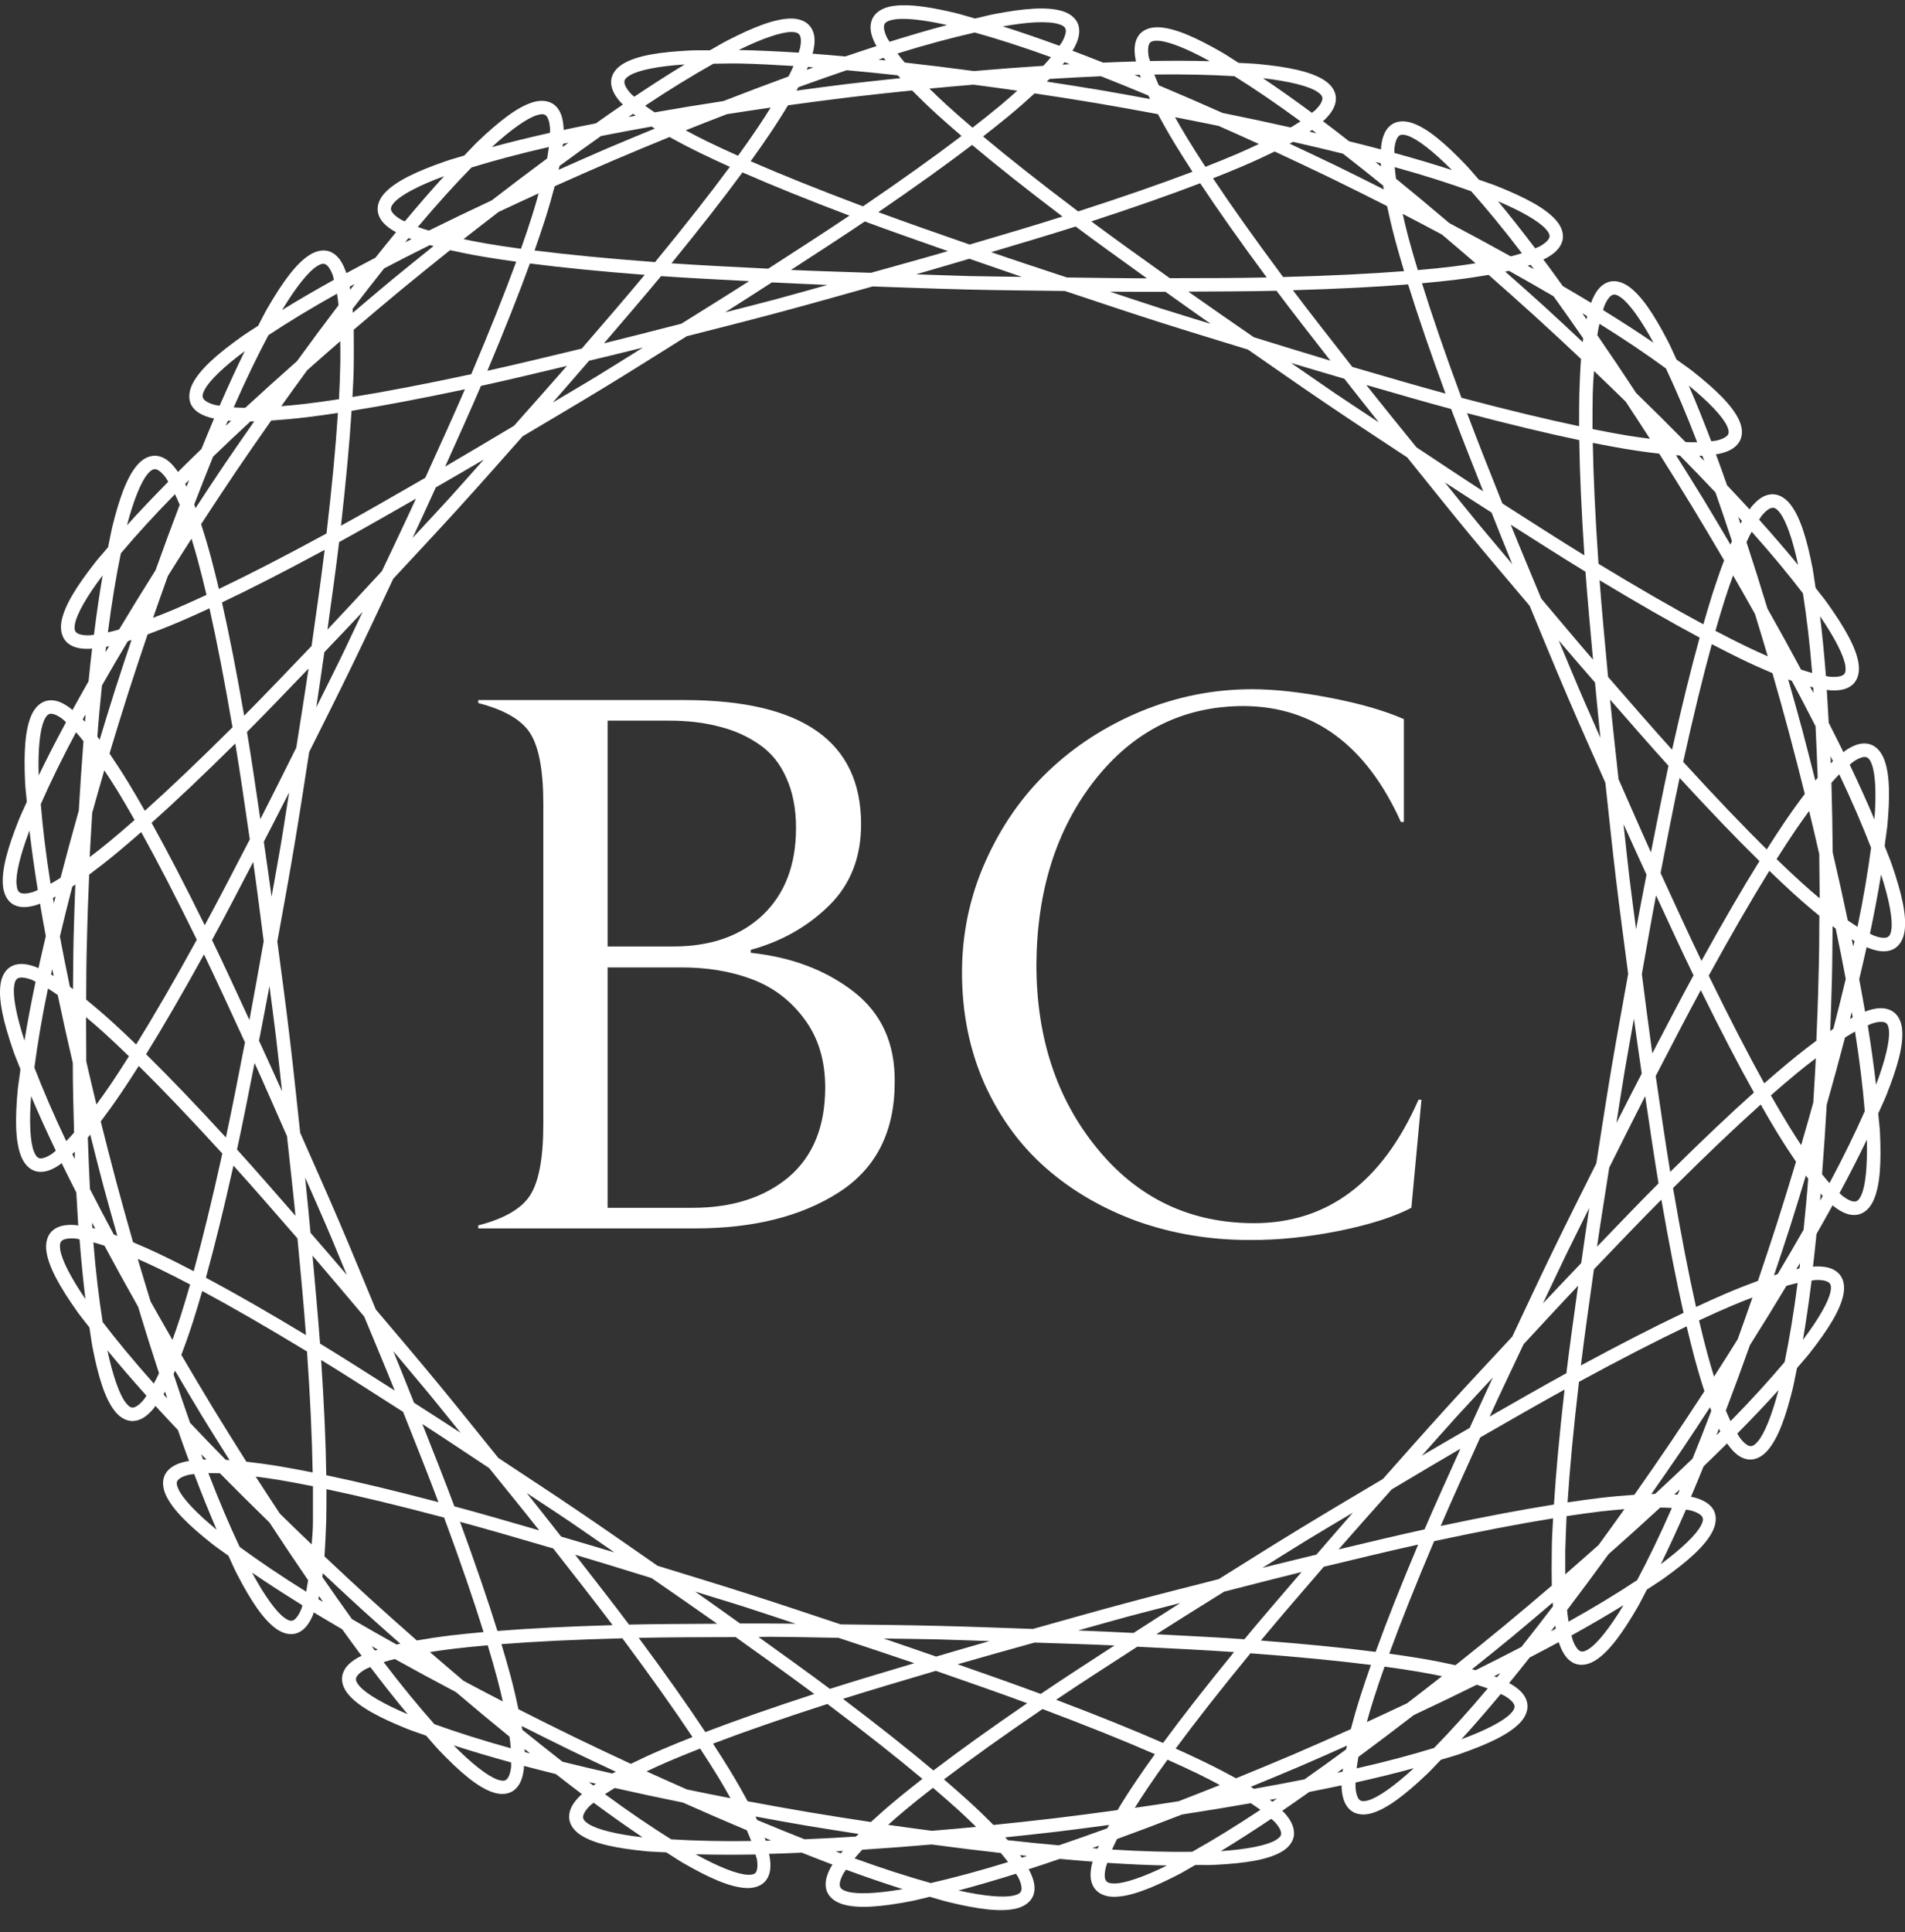 <svg width="71" height="72" viewBox="0 0 71 72" fill="none" xmlns="http://www.w3.org/2000/svg">
<rect x="0" y="0" width="71" height="72" fill="#333333" stroke="none"/>
<path d="M33.61 0.196C33.433 0.201 33.271 0.219 33.127 0.254C32.838 0.325 32.584 0.49 32.49 0.757C32.395 1.025 32.458 1.319 32.625 1.642C32.633 1.665 32.657 1.692 32.673 1.716C32.296 1.837 31.901 1.971 31.506 2.104C31.092 2.068 30.677 2.03 30.283 2.001C30.283 1.976 30.299 1.944 30.307 1.92C30.387 1.567 30.387 1.265 30.227 1.028C30.073 0.79 29.787 0.691 29.488 0.691C28.893 0.691 28.103 0.998 27.098 1.514C26.904 1.613 26.669 1.759 26.461 1.874C26.221 1.879 25.945 1.87 25.725 1.881C24.598 1.937 23.762 2.066 23.246 2.364C22.987 2.513 22.791 2.741 22.775 3.024C22.767 3.307 22.907 3.571 23.153 3.836C23.169 3.855 23.201 3.875 23.217 3.894C22.889 4.117 22.548 4.357 22.208 4.597C21.799 4.678 21.391 4.758 21.005 4.842C21.005 4.816 21.005 4.781 21.005 4.756C20.981 4.395 20.894 4.106 20.679 3.922C20.463 3.738 20.161 3.722 19.875 3.806C19.303 3.974 18.632 4.491 17.813 5.269C17.656 5.42 17.47 5.625 17.302 5.796C17.074 5.867 16.806 5.939 16.601 6.011C15.534 6.382 14.767 6.742 14.356 7.173C14.15 7.389 14.027 7.662 14.091 7.938C14.155 8.214 14.372 8.425 14.682 8.61C14.707 8.624 14.739 8.636 14.762 8.649C14.511 8.954 14.25 9.28 13.991 9.605C13.622 9.799 13.252 9.992 12.904 10.181C12.904 10.157 12.896 10.123 12.88 10.1C12.757 9.759 12.589 9.507 12.33 9.39C12.072 9.274 11.78 9.345 11.529 9.506C11.028 9.829 10.53 10.515 9.963 11.492C9.854 11.681 9.735 11.928 9.622 12.139C9.423 12.272 9.186 12.415 9.008 12.543C8.089 13.199 7.456 13.759 7.182 14.289C7.046 14.554 7.002 14.855 7.134 15.102C7.275 15.348 7.542 15.489 7.893 15.579C7.917 15.585 7.957 15.588 7.979 15.594C7.824 15.958 7.666 16.345 7.508 16.73C7.209 17.019 6.91 17.31 6.63 17.59C6.622 17.567 6.598 17.535 6.582 17.515C6.369 17.223 6.138 17.027 5.857 16.988C5.576 16.95 5.313 17.1 5.119 17.325C4.728 17.776 4.443 18.575 4.175 19.672C4.127 19.885 4.079 20.157 4.029 20.392C3.876 20.575 3.69 20.778 3.555 20.95C2.859 21.839 2.407 22.556 2.294 23.142C2.238 23.434 2.286 23.733 2.485 23.93C2.688 24.127 2.985 24.19 3.347 24.177C3.371 24.177 3.403 24.169 3.432 24.167C3.384 24.56 3.344 24.974 3.301 25.387C3.096 25.75 2.89 26.112 2.7 26.46C2.676 26.443 2.652 26.417 2.636 26.402C2.348 26.183 2.072 26.061 1.792 26.103C1.512 26.146 1.304 26.363 1.179 26.634C0.932 27.177 0.883 28.022 0.935 29.15C0.943 29.369 0.983 29.643 0.999 29.881C0.903 30.101 0.781 30.349 0.7 30.553C0.282 31.603 0.053 32.418 0.11 33.011C0.142 33.308 0.262 33.582 0.513 33.714C0.765 33.846 1.068 33.821 1.411 33.706C1.435 33.698 1.467 33.68 1.491 33.672C1.555 34.062 1.632 34.474 1.708 34.883C1.613 35.288 1.518 35.694 1.433 36.08C1.409 36.07 1.385 36.051 1.353 36.042C1.017 35.912 0.715 35.873 0.457 35.992C0.201 36.112 0.062 36.378 0.02 36.673C-0.065 37.264 0.127 38.089 0.494 39.157C0.566 39.365 0.676 39.618 0.761 39.843C0.737 40.08 0.689 40.351 0.664 40.569C0.559 41.694 0.567 42.54 0.789 43.094C0.899 43.37 1.097 43.599 1.375 43.654C1.653 43.709 1.935 43.602 2.232 43.397C2.256 43.382 2.28 43.356 2.296 43.34C2.468 43.696 2.657 44.068 2.844 44.438C2.868 44.855 2.892 45.272 2.916 45.667C2.892 45.667 2.852 45.655 2.831 45.652C2.47 45.623 2.172 45.669 1.959 45.856C1.745 46.044 1.689 46.339 1.731 46.634C1.816 47.224 2.232 47.963 2.884 48.884C3.011 49.063 3.188 49.275 3.333 49.466C3.373 49.702 3.405 49.976 3.445 50.19C3.66 51.299 3.908 52.111 4.276 52.58C4.459 52.814 4.713 52.977 4.995 52.951C5.277 52.927 5.517 52.742 5.745 52.462C5.761 52.441 5.777 52.41 5.793 52.389C6.059 52.681 6.346 52.984 6.63 53.287C6.769 53.679 6.907 54.074 7.045 54.445C7.021 54.453 6.981 54.453 6.959 54.455C6.606 54.528 6.331 54.658 6.18 54.898C6.028 55.137 6.058 55.437 6.18 55.708C6.427 56.25 7.033 56.841 7.919 57.541C8.09 57.676 8.32 57.829 8.512 57.971C8.615 58.188 8.722 58.443 8.824 58.639C9.342 59.642 9.809 60.349 10.294 60.695C10.537 60.868 10.825 60.953 11.089 60.85C11.352 60.746 11.532 60.5 11.671 60.166C11.679 60.143 11.679 60.109 11.695 60.085C12.033 60.29 12.393 60.502 12.752 60.712C12.996 61.05 13.241 61.388 13.478 61.705C13.454 61.717 13.422 61.727 13.398 61.739C13.079 61.909 12.851 62.109 12.772 62.382C12.692 62.654 12.804 62.937 13.002 63.162C13.392 63.612 14.141 64.008 15.189 64.43C15.392 64.511 15.657 64.594 15.882 64.677C16.041 64.854 16.214 65.067 16.366 65.224C17.146 66.04 17.792 66.589 18.354 66.784C18.636 66.882 18.938 66.883 19.161 66.709C19.385 66.535 19.488 66.25 19.527 65.891C19.527 65.866 19.527 65.831 19.527 65.805C19.908 65.906 20.313 66.007 20.716 66.108C21.045 66.363 21.375 66.62 21.691 66.858C21.675 66.875 21.643 66.894 21.627 66.911C21.369 67.164 21.208 67.42 21.211 67.704C21.211 67.987 21.4 68.226 21.651 68.387C22.152 68.709 22.982 68.877 24.106 68.987C24.322 69.007 24.598 69.012 24.835 69.027C25.04 69.154 25.268 69.311 25.458 69.421C26.437 69.984 27.211 70.327 27.806 70.355C28.104 70.37 28.394 70.284 28.56 70.055C28.725 69.825 28.744 69.523 28.68 69.167C28.68 69.141 28.664 69.109 28.656 69.083C29.052 69.074 29.468 69.055 29.884 69.038C30.271 69.191 30.659 69.344 31.028 69.483C31.012 69.506 30.996 69.532 30.98 69.554C30.803 69.87 30.722 70.162 30.803 70.433C30.886 70.705 31.132 70.88 31.418 70.964C31.99 71.132 32.833 71.06 33.941 70.848C34.156 70.807 34.421 70.735 34.654 70.682C34.885 70.746 35.148 70.831 35.361 70.882C36.459 71.147 37.299 71.259 37.878 71.119C38.167 71.048 38.421 70.883 38.516 70.616C38.61 70.349 38.54 70.054 38.38 69.731C38.372 69.708 38.348 69.681 38.332 69.658C38.709 69.537 39.105 69.403 39.498 69.269C39.914 69.306 40.328 69.343 40.722 69.372C40.722 69.398 40.706 69.429 40.698 69.454C40.618 69.806 40.618 70.108 40.778 70.345C40.934 70.583 41.22 70.683 41.518 70.683C42.114 70.683 42.903 70.376 43.908 69.86C44.103 69.76 44.337 69.615 44.545 69.499C44.785 69.491 45.062 69.507 45.28 69.491C46.407 69.435 47.244 69.305 47.761 69.007C48.019 68.858 48.215 68.631 48.23 68.348C48.239 68.065 48.099 67.8 47.853 67.535C47.837 67.517 47.805 67.496 47.789 67.478C48.116 67.255 48.457 67.015 48.798 66.775C49.206 66.694 49.614 66.614 50.001 66.53C50.001 66.557 50.001 66.591 50.001 66.616C50.025 66.977 50.112 67.266 50.327 67.45C50.542 67.634 50.844 67.65 51.13 67.566C51.702 67.398 52.373 66.881 53.192 66.103C53.35 65.952 53.535 65.747 53.703 65.576C53.932 65.505 54.199 65.434 54.405 65.362C55.471 64.99 56.238 64.63 56.65 64.199C56.855 63.983 56.979 63.71 56.914 63.434C56.85 63.158 56.633 62.944 56.323 62.76C56.307 62.747 56.267 62.736 56.243 62.723C56.494 62.418 56.753 62.091 57.011 61.766C57.381 61.573 57.75 61.38 58.098 61.191C58.106 61.215 58.106 61.249 58.122 61.272C58.245 61.612 58.411 61.865 58.67 61.981C58.929 62.097 59.222 62.026 59.473 61.865C59.974 61.543 60.473 60.857 61.039 59.88C61.148 59.691 61.267 59.443 61.38 59.233C61.579 59.1 61.816 58.957 61.994 58.829C62.912 58.172 63.547 57.61 63.819 57.08C63.956 56.815 64 56.517 63.867 56.27C63.727 56.024 63.459 55.881 63.109 55.791C63.085 55.783 63.053 55.783 63.023 55.778C63.179 55.414 63.336 55.027 63.494 54.642C63.792 54.353 64.092 54.063 64.372 53.784C64.38 53.806 64.396 53.837 64.42 53.857C64.633 54.149 64.865 54.345 65.146 54.383C65.427 54.422 65.69 54.27 65.884 54.044C66.274 53.593 66.559 52.797 66.827 51.7C66.875 51.487 66.924 51.215 66.974 50.98C67.127 50.797 67.314 50.594 67.448 50.422C68.145 49.532 68.593 48.815 68.706 48.23C68.762 47.937 68.722 47.638 68.517 47.441C68.313 47.244 68.017 47.182 67.657 47.194C67.633 47.194 67.593 47.203 67.57 47.205C67.618 46.812 67.659 46.398 67.701 45.984C67.907 45.622 68.113 45.259 68.303 44.912C68.319 44.929 68.351 44.954 68.367 44.969C68.654 45.189 68.931 45.31 69.211 45.268C69.492 45.226 69.7 45.009 69.823 44.737C70.071 44.195 70.12 43.348 70.068 42.219C70.06 42.001 70.02 41.727 70.004 41.489C70.1 41.27 70.221 41.022 70.303 40.818C70.72 39.769 70.95 38.954 70.893 38.36C70.869 38.063 70.738 37.789 70.488 37.658C70.236 37.526 69.935 37.55 69.592 37.666C69.568 37.674 69.536 37.691 69.512 37.7C69.448 37.31 69.368 36.901 69.293 36.492C69.388 36.087 69.485 35.681 69.57 35.294C69.594 35.303 69.618 35.321 69.65 35.33C69.988 35.46 70.288 35.499 70.545 35.38C70.803 35.261 70.941 34.992 70.984 34.697C71.068 34.106 70.876 33.283 70.509 32.215C70.437 32.008 70.328 31.754 70.243 31.529C70.267 31.293 70.315 31.021 70.339 30.803C70.444 29.679 70.436 28.83 70.215 28.276C70.105 28 69.906 27.773 69.629 27.718C69.35 27.663 69.069 27.77 68.771 27.976C68.755 27.99 68.723 28.016 68.707 28.032C68.533 27.676 68.345 27.305 68.157 26.934C68.133 26.517 68.109 26.1 68.085 25.705C68.109 25.705 68.141 25.718 68.169 25.72C68.529 25.75 68.83 25.703 69.042 25.516C69.256 25.329 69.312 25.031 69.27 24.736C69.185 24.146 68.768 23.41 68.115 22.488C67.989 22.31 67.813 22.098 67.668 21.908C67.628 21.671 67.596 21.397 67.557 21.182C67.341 20.073 67.094 19.261 66.726 18.793C66.542 18.558 66.288 18.396 66.006 18.421C65.723 18.446 65.483 18.63 65.256 18.911C65.24 18.931 65.224 18.963 65.208 18.984C64.941 18.691 64.654 18.387 64.368 18.083C64.23 17.691 64.091 17.298 63.953 16.927C63.985 16.919 64.017 16.919 64.041 16.917C64.395 16.844 64.667 16.714 64.819 16.474C64.971 16.235 64.942 15.933 64.819 15.662C64.571 15.12 63.966 14.529 63.08 13.829C62.907 13.693 62.677 13.54 62.484 13.397C62.382 13.182 62.274 12.928 62.173 12.733C61.653 11.73 61.189 11.023 60.704 10.677C60.462 10.504 60.171 10.419 59.908 10.523C59.644 10.626 59.466 10.872 59.328 11.206C59.32 11.229 59.312 11.263 59.304 11.287C58.965 11.082 58.605 10.871 58.246 10.66C58.002 10.323 57.758 9.984 57.521 9.667C57.545 9.656 57.577 9.645 57.601 9.633C57.92 9.463 58.147 9.263 58.226 8.99C58.306 8.718 58.194 8.436 57.996 8.21C57.606 7.76 56.858 7.365 55.81 6.943C55.607 6.861 55.343 6.778 55.118 6.696C54.959 6.518 54.784 6.304 54.633 6.146C53.852 5.33 53.208 4.783 52.645 4.588C52.363 4.49 52.061 4.489 51.837 4.663C51.613 4.837 51.511 5.122 51.472 5.482C51.472 5.507 51.472 5.542 51.472 5.568C51.089 5.466 50.685 5.365 50.282 5.265C49.954 5.009 49.623 4.753 49.307 4.515C49.323 4.497 49.355 4.478 49.371 4.461C49.629 4.208 49.792 3.952 49.79 3.668C49.79 3.385 49.601 3.146 49.35 2.985C48.849 2.663 48.019 2.495 46.895 2.386C46.677 2.364 46.402 2.358 46.163 2.343C45.959 2.217 45.732 2.061 45.542 1.951C44.564 1.389 43.79 1.045 43.195 1.017C42.897 1.003 42.607 1.088 42.441 1.318C42.275 1.548 42.258 1.849 42.321 2.205C42.321 2.23 42.337 2.263 42.345 2.289C41.949 2.299 41.531 2.317 41.115 2.334C40.728 2.182 40.339 2.028 39.969 1.889C39.977 1.867 40.009 1.84 40.017 1.818C40.193 1.503 40.275 1.211 40.193 0.939C40.111 0.668 39.865 0.493 39.578 0.409C39.007 0.241 38.164 0.313 37.055 0.525C36.84 0.566 36.573 0.638 36.34 0.69C36.109 0.627 35.846 0.542 35.634 0.49C34.81 0.292 34.133 0.181 33.602 0.196L33.61 0.196ZM33.61 0.704C34.012 0.697 34.601 0.778 35.297 0.933C34.63 1.109 33.913 1.319 33.154 1.557C33.13 1.513 33.09 1.459 33.066 1.419C32.938 1.159 32.932 0.997 32.957 0.925C32.981 0.852 33.042 0.792 33.238 0.744C33.337 0.721 33.462 0.706 33.61 0.704ZM38.554 0.835C38.943 0.814 39.245 0.837 39.438 0.893C39.633 0.95 39.691 1.01 39.714 1.084C39.738 1.158 39.722 1.32 39.578 1.574C39.554 1.613 39.514 1.665 39.486 1.707C38.737 1.433 38.032 1.19 37.375 0.983C37.819 0.906 38.222 0.852 38.554 0.835ZM29.483 1.193C29.685 1.193 29.756 1.236 29.798 1.301C29.846 1.365 29.878 1.524 29.814 1.808C29.798 1.852 29.774 1.914 29.766 1.963C28.968 1.911 28.222 1.877 27.532 1.864C28.41 1.431 29.116 1.194 29.491 1.193H29.483ZM36.331 1.211C37.177 1.448 38.115 1.747 39.17 2.13C39.084 2.232 38.99 2.338 38.883 2.453C38.039 2.507 37.181 2.572 36.296 2.648C35.416 2.53 34.561 2.425 33.72 2.33C33.618 2.211 33.529 2.099 33.45 1.993C34.523 1.66 35.474 1.407 36.331 1.211ZM43.171 1.52C43.545 1.538 44.236 1.807 45.092 2.281C44.404 2.261 43.657 2.26 42.86 2.274C42.852 2.225 42.82 2.161 42.812 2.117C42.764 1.831 42.804 1.675 42.844 1.613C42.892 1.55 42.965 1.51 43.165 1.52L43.171 1.52ZM32.932 2.156C32.956 2.186 32.98 2.22 33.004 2.251C32.918 2.241 32.826 2.23 32.74 2.221C32.804 2.201 32.87 2.176 32.931 2.156L32.932 2.156ZM39.679 2.317C39.743 2.34 39.807 2.367 39.869 2.39C39.782 2.395 39.688 2.402 39.6 2.408C39.624 2.378 39.656 2.346 39.68 2.317L39.679 2.317ZM27.601 2.367C28.208 2.38 28.879 2.416 29.573 2.459C29.525 2.581 29.459 2.71 29.387 2.85C28.596 3.14 27.79 3.443 26.963 3.766C26.085 3.9 25.233 4.04 24.399 4.187C24.268 4.101 24.152 4.018 24.045 3.94C24.981 3.318 25.821 2.805 26.588 2.375C26.923 2.371 27.228 2.359 27.601 2.367ZM25.521 2.401C24.931 2.757 24.302 3.161 23.639 3.604C23.599 3.569 23.547 3.528 23.517 3.495C23.319 3.281 23.268 3.129 23.271 3.052C23.271 2.975 23.319 2.9 23.491 2.799C23.815 2.611 24.544 2.465 25.521 2.401ZM30.114 2.493C30.178 2.498 30.249 2.506 30.315 2.511C30.233 2.54 30.147 2.574 30.065 2.603C30.081 2.568 30.105 2.527 30.113 2.494L30.114 2.493ZM31.557 2.616C32.174 2.672 32.806 2.735 33.458 2.807C33.489 2.84 33.529 2.879 33.559 2.912C32.913 2.981 32.266 3.048 31.618 3.125C30.969 3.203 30.327 3.291 29.685 3.377C29.709 3.337 29.733 3.289 29.757 3.25C30.374 3.026 30.974 2.815 31.558 2.616H31.557ZM43.021 2.777C44.145 2.761 45.129 2.787 46.007 2.839C46.752 3.306 47.567 3.857 48.471 4.522C48.361 4.595 48.239 4.67 48.104 4.75C47.279 4.564 46.435 4.384 45.564 4.208C44.755 3.847 43.966 3.506 43.189 3.179C43.125 3.034 43.069 2.902 43.021 2.777ZM42.48 2.788C42.488 2.821 42.504 2.863 42.528 2.897C42.448 2.864 42.363 2.827 42.284 2.794C42.348 2.792 42.421 2.789 42.486 2.788L42.48 2.788ZM41.033 2.841C41.607 3.068 42.195 3.306 42.799 3.559C42.815 3.599 42.847 3.649 42.863 3.69C42.224 3.574 41.586 3.455 40.942 3.346C40.296 3.238 39.655 3.141 39.012 3.041C39.044 3.009 39.084 2.974 39.117 2.942C39.775 2.901 40.41 2.868 41.03 2.841H41.033ZM47.071 2.914C48.042 3.025 48.764 3.206 49.079 3.409C49.249 3.518 49.285 3.594 49.286 3.671C49.286 3.748 49.23 3.899 49.022 4.103C48.99 4.134 48.933 4.171 48.895 4.204C48.254 3.73 47.643 3.298 47.071 2.914ZM36.282 3.155C36.826 3.228 37.364 3.297 37.916 3.379C37.709 3.563 37.501 3.748 37.255 3.952C36.95 4.204 36.612 4.474 36.246 4.758C35.894 4.458 35.567 4.171 35.275 3.905C35.038 3.689 34.838 3.495 34.639 3.301C35.195 3.246 35.735 3.203 36.282 3.155ZM33.993 3.37C34.271 3.651 34.577 3.948 34.937 4.277C35.209 4.524 35.516 4.792 35.837 5.067C34.833 5.83 33.615 6.702 32.165 7.689C30.523 7.072 29.133 6.513 27.977 6.009C28.224 5.665 28.459 5.331 28.664 5.027C28.937 4.623 29.166 4.262 29.369 3.924C30.135 3.82 30.904 3.716 31.678 3.623C32.452 3.531 33.223 3.45 33.993 3.37ZM38.56 3.48C39.327 3.596 40.094 3.713 40.862 3.843C41.631 3.972 42.394 4.113 43.154 4.253C43.342 4.601 43.552 4.971 43.805 5.388C43.996 5.701 44.215 6.045 44.444 6.4C43.267 6.848 41.852 7.34 40.184 7.878C38.783 6.823 37.608 5.894 36.64 5.085C36.973 4.825 37.292 4.573 37.575 4.339C37.95 4.029 38.271 3.746 38.56 3.48ZM28.724 4.008C28.577 4.244 28.427 4.48 28.248 4.745C28.027 5.073 27.778 5.429 27.507 5.804C27.084 5.615 26.689 5.432 26.335 5.259C26.046 5.118 25.8 4.987 25.555 4.857C26.073 4.647 26.579 4.455 27.091 4.255C27.634 4.172 28.17 4.086 28.724 4.008ZM23.594 4.24C23.618 4.263 23.658 4.288 23.693 4.311C23.606 4.327 23.513 4.342 23.427 4.358C23.483 4.321 23.54 4.277 23.594 4.24ZM20.231 4.257C20.279 4.262 20.32 4.28 20.349 4.305C20.405 4.355 20.482 4.498 20.5 4.788C20.5 4.832 20.5 4.899 20.5 4.949C19.72 5.124 18.993 5.303 18.328 5.484C19.049 4.822 19.66 4.395 20.018 4.29C20.116 4.261 20.184 4.253 20.236 4.257H20.231ZM43.794 4.367C44.344 4.471 44.876 4.583 45.416 4.691C45.916 4.915 46.411 5.132 46.919 5.366C46.668 5.485 46.414 5.603 46.12 5.729C45.757 5.885 45.356 6.048 44.926 6.217C44.673 5.83 44.44 5.463 44.235 5.125C44.068 4.852 43.93 4.609 43.794 4.367ZM24.283 4.717C24.323 4.741 24.37 4.767 24.408 4.79C23.808 5.038 23.206 5.283 22.607 5.54C22.006 5.798 21.414 6.063 20.82 6.327C20.828 6.282 20.843 6.228 20.852 6.185C21.38 5.797 21.894 5.425 22.398 5.07C23.006 4.949 23.633 4.832 24.282 4.717H24.283ZM48.906 4.844C48.954 4.883 49.012 4.928 49.064 4.967C48.981 4.947 48.891 4.926 48.806 4.906C48.831 4.886 48.879 4.864 48.906 4.844ZM52.264 5.02C52.312 5.018 52.385 5.03 52.481 5.063C52.835 5.186 53.424 5.641 54.113 6.337C53.457 6.124 52.74 5.911 51.97 5.699C51.97 5.649 51.97 5.58 51.97 5.536C52.002 5.247 52.083 5.108 52.144 5.061C52.176 5.037 52.208 5.022 52.262 5.02L52.264 5.02ZM24.953 5.106C25.299 5.298 25.677 5.496 26.116 5.71C26.445 5.871 26.817 6.043 27.202 6.217C26.453 7.232 25.528 8.411 24.414 9.767C22.666 9.637 21.174 9.491 19.924 9.333C20.064 8.934 20.197 8.548 20.308 8.198C20.456 7.733 20.573 7.323 20.673 6.941C21.38 6.625 22.087 6.309 22.804 6.002C23.521 5.695 24.238 5.399 24.953 5.106ZM48.197 5.287C48.836 5.432 49.454 5.578 50.054 5.727C50.543 6.107 51.041 6.503 51.551 6.917C51.551 6.961 51.567 7.015 51.575 7.059C50.993 6.767 50.415 6.475 49.827 6.189C49.239 5.904 48.652 5.63 48.064 5.353C48.104 5.331 48.154 5.308 48.193 5.287L48.197 5.287ZM21.183 5.319C21.111 5.37 21.038 5.426 20.968 5.478C20.968 5.441 20.983 5.396 20.983 5.36C21.047 5.346 21.117 5.333 21.181 5.319L21.183 5.319ZM36.231 5.401C37.156 6.179 38.28 7.07 39.6 8.069C38.575 8.395 37.352 8.755 36.14 9.113C34.948 8.698 33.745 8.28 32.736 7.906C34.103 6.97 35.269 6.134 36.231 5.401ZM20.456 5.478C20.44 5.61 20.416 5.751 20.392 5.905C19.713 6.407 19.026 6.926 18.325 7.468C17.519 7.844 16.742 8.218 15.984 8.593C15.834 8.548 15.698 8.504 15.573 8.458C16.296 7.598 16.958 6.869 17.573 6.241C18.412 5.983 19.364 5.727 20.459 5.478H20.456ZM47.507 5.646C48.208 5.973 48.911 6.302 49.611 6.642C50.313 6.983 51.007 7.331 51.697 7.68C51.779 8.066 51.874 8.481 52.001 8.952C52.095 9.307 52.21 9.699 52.331 10.104C51.074 10.202 49.577 10.277 47.823 10.323C46.776 8.917 45.908 7.694 45.209 6.645C45.604 6.489 45.982 6.336 46.319 6.191C46.767 5.999 47.153 5.82 47.507 5.646ZM51.268 6.037C51.332 6.053 51.399 6.069 51.461 6.086C51.461 6.122 51.469 6.167 51.469 6.204C51.397 6.15 51.332 6.09 51.265 6.037H51.268ZM51.983 6.228C53.065 6.528 54.003 6.828 54.831 7.126C55.414 7.783 56.041 8.542 56.722 9.436C56.595 9.475 56.46 9.516 56.308 9.554C55.567 9.143 54.807 8.731 54.02 8.316C53.345 7.741 52.683 7.191 52.028 6.657C52.012 6.502 51.996 6.36 51.98 6.228H51.983ZM27.672 6.425C28.78 6.911 30.11 7.448 31.659 8.035C30.767 8.636 29.694 9.326 28.632 10.012C27.372 9.949 26.098 9.886 25.026 9.812C26.073 8.529 26.956 7.4 27.672 6.425ZM16.552 6.565C16.086 7.073 15.598 7.637 15.086 8.25C15.038 8.226 14.976 8.202 14.937 8.179C14.687 8.03 14.594 7.899 14.577 7.824C14.561 7.749 14.577 7.665 14.718 7.519C14.977 7.248 15.634 6.902 16.552 6.565ZM44.731 6.829C45.4 7.837 46.226 9.009 47.211 10.34C46.136 10.364 44.862 10.364 43.599 10.366C42.572 9.632 41.536 8.892 40.674 8.25C42.248 7.737 43.601 7.262 44.731 6.829ZM20.076 7.205C20.004 7.473 19.926 7.741 19.829 8.046C19.71 8.422 19.572 8.834 19.417 9.27C18.958 9.208 18.529 9.143 18.139 9.077C17.824 9.023 17.55 8.967 17.277 8.911C17.717 8.564 18.148 8.235 18.581 7.899C19.078 7.667 19.568 7.436 20.076 7.205ZM55.831 7.5C56.732 7.88 57.373 8.259 57.618 8.542C57.75 8.695 57.766 8.777 57.745 8.851C57.721 8.925 57.623 9.054 57.367 9.191C57.327 9.212 57.263 9.232 57.216 9.253C56.734 8.617 56.272 8.029 55.831 7.5ZM52.279 7.97C52.778 8.225 53.256 8.483 53.742 8.74C54.158 9.095 54.573 9.443 54.994 9.81C54.719 9.853 54.444 9.896 54.126 9.934C53.734 9.982 53.303 10.025 52.842 10.065C52.708 9.622 52.587 9.205 52.485 8.823C52.403 8.514 52.341 8.241 52.279 7.97ZM32.231 8.252C33.15 8.595 34.256 8.98 35.33 9.358C34.451 9.615 33.437 9.893 32.461 10.166C31.448 10.131 30.396 10.101 29.48 10.059C30.435 9.438 31.42 8.802 32.231 8.252ZM40.09 8.441C40.873 9.028 41.825 9.708 42.748 10.373C41.832 10.37 40.779 10.353 39.766 10.34C38.805 10.022 37.806 9.695 36.942 9.397C38.032 9.07 39.156 8.74 40.09 8.441ZM15.225 8.873C15.257 8.886 15.305 8.898 15.337 8.911C15.257 8.951 15.175 8.991 15.098 9.03C15.146 8.979 15.184 8.922 15.225 8.873ZM16.016 9.135C16.064 9.147 16.114 9.157 16.16 9.169C15.653 9.577 15.146 9.982 14.641 10.398C14.138 10.815 13.644 11.237 13.148 11.657C13.148 11.612 13.148 11.557 13.14 11.514C13.539 10.989 13.931 10.487 14.317 10.001C14.864 9.715 15.429 9.427 16.016 9.135ZM16.771 9.322C17.157 9.408 17.576 9.492 18.055 9.573C18.418 9.635 18.82 9.693 19.239 9.752C18.806 10.936 18.25 12.329 17.564 13.944C15.85 14.312 14.379 14.594 13.136 14.794C13.16 14.372 13.184 13.965 13.184 13.598C13.192 13.11 13.184 12.682 13.184 12.287C13.773 11.785 14.364 11.284 14.965 10.787C15.566 10.291 16.171 9.805 16.775 9.322H16.771ZM36.129 9.642C36.766 9.863 37.398 10.084 38.087 10.317C37.408 10.304 36.836 10.304 36.115 10.287C35.394 10.269 34.822 10.242 34.143 10.222C34.842 10.022 35.484 9.832 36.129 9.642ZM19.75 9.818C20.949 9.972 22.377 10.115 24.028 10.242C23.342 11.069 22.508 12.033 21.683 12.99C20.455 13.285 19.215 13.586 18.165 13.817C18.808 12.29 19.337 10.955 19.75 9.818ZM11.999 9.835C12.047 9.825 12.091 9.832 12.126 9.848C12.198 9.88 12.309 9.996 12.408 10.27C12.415 10.312 12.431 10.378 12.447 10.426C11.748 10.814 11.101 11.191 10.515 11.552C11.019 10.714 11.483 10.133 11.799 9.93C11.883 9.875 11.947 9.846 11.998 9.835L11.999 9.835ZM57.049 9.87C57.089 9.921 57.129 9.979 57.167 10.031C57.095 9.988 57.011 9.945 56.934 9.902C56.967 9.891 57.015 9.882 57.049 9.87ZM56.242 10.093C56.815 10.413 57.367 10.728 57.902 11.041C58.263 11.543 58.63 12.064 59.004 12.605C59.004 12.649 58.996 12.704 58.988 12.749C58.514 12.306 58.042 11.861 57.558 11.421C57.075 10.981 56.587 10.553 56.1 10.121C56.148 10.112 56.199 10.103 56.242 10.093ZM55.481 10.244C56.061 10.755 56.642 11.268 57.218 11.793C57.795 12.317 58.362 12.847 58.926 13.377C58.894 13.77 58.878 14.197 58.862 14.685C58.854 15.052 58.854 15.459 58.854 15.882C57.621 15.622 56.163 15.273 54.469 14.822C53.86 13.177 53.373 11.759 52.998 10.555C53.419 10.517 53.823 10.477 54.188 10.433C54.672 10.374 55.094 10.311 55.483 10.244H55.481ZM24.638 10.289C25.615 10.359 26.785 10.416 27.921 10.476C27.15 10.97 26.256 11.524 25.396 12.062C24.416 12.313 23.398 12.576 22.51 12.794C23.25 11.93 24.014 11.044 24.638 10.289ZM28.769 10.523C29.443 10.556 30.112 10.588 30.84 10.618C30.184 10.797 29.634 10.959 28.938 11.146C28.24 11.333 27.682 11.468 27.024 11.64C27.64 11.251 28.204 10.888 28.769 10.523ZM13.213 10.585C13.165 10.654 13.106 10.73 13.051 10.8C13.051 10.763 13.043 10.717 13.035 10.682C13.091 10.651 13.156 10.617 13.213 10.585ZM52.481 10.598C52.839 11.754 53.304 13.111 53.875 14.666C52.837 14.385 51.614 14.027 50.402 13.673C49.623 12.678 48.834 11.675 48.188 10.815C49.842 10.767 51.276 10.695 52.481 10.598ZM32.522 10.674C33.695 10.714 34.793 10.758 36.102 10.79C37.411 10.821 38.513 10.828 39.688 10.843C40.802 11.213 41.844 11.566 43.089 11.965C44.336 12.363 45.389 12.68 46.511 13.026C47.477 13.696 48.377 14.329 49.462 15.063C50.545 15.797 51.469 16.398 52.449 17.046C53.188 17.96 53.871 18.822 54.703 19.831C55.537 20.841 56.253 21.676 57.011 22.575C57.462 23.66 57.876 24.68 58.391 25.884C58.907 27.088 59.358 28.091 59.832 29.167C59.959 30.335 60.07 31.429 60.225 32.73C60.381 34.031 60.53 35.123 60.683 36.29C60.476 37.446 60.275 38.527 60.057 39.818C59.841 41.107 59.677 42.193 59.495 43.352C58.969 44.406 58.472 45.389 57.899 46.569C57.327 47.747 56.864 48.746 56.362 49.809C55.563 50.67 54.808 51.471 53.928 52.439C53.048 53.408 52.323 54.234 51.542 55.112C50.533 55.713 49.583 56.272 48.466 56.953C47.348 57.634 46.419 58.222 45.424 58.844C44.285 59.137 43.217 59.403 41.952 59.742C40.687 60.081 39.63 60.385 38.498 60.701C37.325 60.66 36.227 60.616 34.918 60.585C33.609 60.553 32.509 60.546 31.334 60.531C30.219 60.161 29.176 59.808 27.93 59.41C26.684 59.011 25.631 58.694 24.509 58.348C23.542 57.679 22.642 57.045 21.558 56.311C20.474 55.577 19.551 54.977 18.572 54.328C17.833 53.414 17.149 52.553 16.316 51.543C15.482 50.532 14.766 49.696 14.007 48.797C13.556 47.712 13.142 46.694 12.627 45.49C12.111 44.288 11.66 43.286 11.188 42.212C11.06 41.042 10.95 39.945 10.794 38.643C10.64 37.341 10.489 36.251 10.336 35.084C10.544 33.928 10.745 32.847 10.962 31.556C11.179 30.267 11.343 29.181 11.524 28.022C12.05 26.969 12.547 25.985 13.12 24.805C13.692 23.628 14.154 22.63 14.656 21.567C15.455 20.706 16.21 19.904 17.091 18.935C17.973 17.965 18.698 17.137 19.48 16.258C20.488 15.657 21.437 15.102 22.555 14.421C23.67 13.74 24.598 13.152 25.593 12.53C26.733 12.238 27.802 11.971 29.068 11.632C30.333 11.293 31.39 10.99 32.522 10.674ZM47.576 10.835C48.163 11.619 48.885 12.54 49.584 13.439C48.705 13.178 47.699 12.865 46.73 12.566C45.899 11.991 45.034 11.396 44.288 10.867C45.427 10.861 46.597 10.858 47.576 10.835ZM41.37 10.869C42.097 10.875 42.765 10.874 43.438 10.874C43.984 11.264 44.529 11.652 45.124 12.069C44.477 11.866 43.928 11.705 43.242 11.486C42.556 11.267 42.016 11.08 41.37 10.869ZM12.56 10.944C12.584 11.076 12.6 11.218 12.616 11.374C12.105 12.048 11.589 12.739 11.068 13.458C10.403 14.046 9.763 14.623 9.141 15.196C8.985 15.194 8.842 15.19 8.71 15.181C9.161 14.152 9.593 13.266 10.005 12.489C10.738 12.005 11.579 11.492 12.56 10.944ZM60.223 10.985C60.271 10.998 60.333 11.03 60.417 11.088C60.721 11.306 61.16 11.908 61.625 12.771C61.056 12.381 60.426 11.975 59.747 11.555C59.763 11.507 59.779 11.441 59.795 11.4C59.907 11.131 60.024 11.02 60.095 10.991C60.135 10.977 60.176 10.972 60.223 10.985ZM58.975 11.677C59.031 11.711 59.096 11.746 59.151 11.78C59.143 11.816 59.143 11.861 59.127 11.898C59.079 11.826 59.025 11.748 58.975 11.677ZM59.611 12.064C60.565 12.657 61.38 13.21 62.089 13.729C62.464 14.524 62.852 15.43 63.253 16.479C63.12 16.482 62.979 16.482 62.822 16.474C62.228 15.872 61.617 15.263 60.979 14.644C60.493 13.902 60.012 13.187 59.533 12.491C59.557 12.335 59.581 12.194 59.613 12.063L59.611 12.064ZM12.682 12.708C12.682 12.986 12.69 13.265 12.682 13.585C12.674 13.98 12.658 14.414 12.634 14.876C12.177 14.946 11.746 15.006 11.354 15.052C11.037 15.09 10.759 15.113 10.482 15.136C10.804 14.679 11.126 14.242 11.448 13.798C11.86 13.435 12.264 13.073 12.688 12.708H12.682ZM23.962 12.953C23.385 13.309 22.907 13.617 22.293 13.991C21.678 14.366 21.182 14.651 20.6 15.001C21.079 14.456 21.516 13.951 21.955 13.443C22.609 13.285 23.258 13.13 23.962 12.953ZM9.121 13.086C8.817 13.706 8.505 14.386 8.185 15.119C8.137 15.109 8.067 15.104 8.025 15.093C7.742 15.021 7.618 14.92 7.58 14.853C7.54 14.786 7.532 14.701 7.628 14.522C7.8 14.188 8.334 13.669 9.121 13.086ZM48.119 13.525C48.816 13.735 49.459 13.924 50.105 14.114C50.522 14.643 50.934 15.17 51.388 15.738C50.822 15.36 50.34 15.051 49.742 14.646C49.146 14.242 48.68 13.909 48.119 13.525ZM21.128 13.636C20.528 14.327 19.828 15.11 19.156 15.867C18.285 16.385 17.383 16.926 16.591 17.386C17.058 16.348 17.541 15.281 17.926 14.38C18.884 14.172 20.021 13.899 21.128 13.636ZM59.405 13.821C59.811 14.206 60.197 14.584 60.59 14.966C60.891 15.426 61.192 15.878 61.492 16.35C61.217 16.314 60.941 16.278 60.624 16.226C60.235 16.16 59.808 16.08 59.353 15.989C59.353 15.526 59.353 15.093 59.361 14.698C59.37 14.378 59.386 14.099 59.41 13.821H59.405ZM50.922 14.346C52.015 14.661 53.139 14.988 54.085 15.242C54.427 16.16 54.862 17.248 55.279 18.308C54.51 17.811 53.635 17.227 52.791 16.668C52.154 15.88 51.489 15.065 50.922 14.346ZM62.944 14.369C63.702 14.988 64.21 15.532 64.366 15.873C64.449 16.057 64.438 16.141 64.398 16.206C64.35 16.271 64.225 16.366 63.94 16.425C63.892 16.434 63.829 16.435 63.779 16.443C63.495 15.695 63.215 15.002 62.942 14.369L62.944 14.369ZM17.327 14.507C16.902 15.495 16.373 16.654 15.85 17.805C14.755 18.435 13.651 19.073 12.708 19.59C12.895 17.945 13.027 16.515 13.103 15.308C14.297 15.118 15.707 14.85 17.327 14.507ZM12.594 15.388C12.513 16.646 12.373 18.138 12.169 19.88C10.628 20.718 9.295 21.404 8.158 21.947C8.06 21.536 7.963 21.14 7.867 20.785C7.742 20.316 7.618 19.907 7.496 19.532C7.92 18.884 8.345 18.234 8.782 17.588C9.219 16.942 9.664 16.305 10.108 15.671C10.501 15.645 10.927 15.608 11.409 15.551C11.773 15.508 12.177 15.45 12.594 15.388ZM54.678 15.396C56.28 15.817 57.675 16.153 58.86 16.4C58.876 17.609 58.941 19.042 59.051 20.695C58.133 20.132 57.059 19.443 55.995 18.761C55.527 17.587 55.056 16.403 54.678 15.396ZM8.493 15.678C8.533 15.681 8.575 15.681 8.613 15.684C8.549 15.744 8.478 15.805 8.415 15.864C8.439 15.804 8.463 15.737 8.495 15.678L8.493 15.678ZM9.476 15.699C9.105 16.233 8.733 16.765 8.366 17.306C7.999 17.848 7.645 18.392 7.288 18.935C7.272 18.892 7.256 18.838 7.24 18.797C7.475 18.184 7.707 17.592 7.941 17.018C8.386 16.588 8.849 16.152 9.332 15.705C9.38 15.703 9.43 15.7 9.476 15.699ZM59.364 16.503C59.778 16.585 60.178 16.661 60.541 16.722C61.023 16.802 61.445 16.86 61.838 16.904C62.251 17.558 62.664 18.216 63.068 18.881C63.474 19.547 63.866 20.215 64.259 20.881C64.118 21.25 63.978 21.653 63.828 22.117C63.717 22.467 63.602 22.858 63.485 23.264C62.375 22.668 61.076 21.92 59.577 21.01C59.456 19.261 59.386 17.763 59.364 16.503ZM62.464 16.962C62.512 16.962 62.567 16.973 62.611 16.975C63.071 17.444 63.512 17.901 63.936 18.35C64.142 18.935 64.345 19.537 64.551 20.162C64.535 20.202 64.511 20.254 64.495 20.295C64.164 19.736 63.836 19.177 63.496 18.619C63.156 18.061 62.809 17.513 62.464 16.962L62.464 16.962ZM63.326 16.986C63.366 16.986 63.41 16.986 63.447 16.986C63.471 17.046 63.495 17.115 63.519 17.177C63.455 17.114 63.391 17.049 63.329 16.986H63.326ZM18.034 17.123C17.58 17.629 17.205 18.061 16.72 18.595C16.234 19.129 15.838 19.544 15.377 20.045C15.686 19.385 15.963 18.776 16.243 18.163C16.826 17.827 17.406 17.492 18.034 17.123ZM5.797 17.486C5.877 17.497 6.014 17.576 6.186 17.811C6.21 17.847 6.242 17.909 6.27 17.953C5.709 18.521 5.193 19.063 4.732 19.575C4.98 18.628 5.263 17.939 5.507 17.656C5.64 17.503 5.722 17.476 5.797 17.486ZM7.048 17.888C7.016 17.97 6.984 18.057 6.95 18.139C6.934 18.105 6.918 18.063 6.902 18.03C6.95 17.983 7.002 17.934 7.049 17.888H7.048ZM53.852 17.978C54.46 18.376 55.024 18.736 55.591 19.1C55.84 19.726 56.088 20.349 56.363 21.023C55.927 20.5 55.552 20.067 55.092 19.51C54.634 18.955 54.28 18.505 53.852 17.978ZM6.521 18.415C6.577 18.535 6.638 18.665 6.698 18.81C6.396 19.6 6.098 20.41 5.799 21.246C5.326 21.998 4.873 22.732 4.438 23.457C4.288 23.501 4.151 23.536 4.021 23.565C4.164 22.451 4.327 21.48 4.504 20.619C5.071 19.947 5.734 19.216 6.521 18.415ZM15.504 18.582C15.122 19.415 14.668 20.364 14.235 21.281C13.546 22.023 12.834 22.797 12.204 23.462C12.36 22.333 12.524 21.173 12.639 20.2C13.499 19.73 14.514 19.147 15.504 18.582ZM66.054 18.922C66.134 18.914 66.21 18.945 66.334 19.104C66.566 19.399 66.815 20.098 67.017 21.055C66.582 20.523 66.094 19.957 65.562 19.364C65.586 19.323 65.626 19.262 65.652 19.227C65.835 19 65.977 18.928 66.054 18.922ZM64.784 19.263C64.832 19.312 64.88 19.363 64.923 19.411C64.907 19.443 64.883 19.486 64.867 19.519C64.843 19.435 64.812 19.346 64.784 19.263ZM56.306 19.553C57.267 20.164 58.254 20.794 59.091 21.304C59.163 22.282 59.27 23.449 59.373 24.583C58.773 23.889 58.098 23.083 57.444 22.308C57.055 21.373 56.648 20.403 56.306 19.553ZM65.285 19.813C66.034 20.652 66.662 21.412 67.196 22.11C67.332 22.979 67.45 23.958 67.54 25.078C67.411 25.042 67.274 25.001 67.125 24.951C66.726 24.206 66.31 23.451 65.873 22.677C65.615 21.828 65.355 21.006 65.092 20.202C65.156 20.059 65.222 19.931 65.285 19.813ZM7.138 20.073C7.219 20.339 7.299 20.606 7.382 20.916C7.485 21.297 7.59 21.718 7.696 22.168C7.277 22.363 6.879 22.541 6.517 22.697C6.223 22.822 5.963 22.924 5.705 23.023C5.887 22.492 6.072 21.982 6.257 21.463C6.549 21 6.834 20.542 7.138 20.073ZM12.1 20.49C11.971 21.558 11.791 22.821 11.613 24.072C10.74 24.985 9.859 25.907 9.1 26.67C8.817 25.037 8.541 23.629 8.273 22.45C9.366 21.931 10.643 21.277 12.1 20.49ZM3.826 21.442C3.708 22.121 3.601 22.861 3.502 23.653C3.454 23.661 3.384 23.673 3.338 23.674C3.048 23.684 2.9 23.622 2.844 23.569C2.788 23.516 2.759 23.437 2.796 23.238C2.868 22.87 3.234 22.222 3.825 21.442L3.826 21.442ZM64.593 21.442C64.874 21.925 65.137 22.398 65.407 22.875C65.567 23.401 65.728 23.919 65.884 24.456C65.63 24.344 65.375 24.231 65.087 24.091C64.731 23.919 64.343 23.722 63.935 23.507C64.061 23.062 64.187 22.648 64.307 22.271C64.405 21.967 64.499 21.703 64.593 21.442ZM59.617 21.622C61.035 22.477 62.28 23.19 63.346 23.76C63.023 24.926 62.68 26.32 62.319 27.937C61.597 27.14 60.762 26.177 59.933 25.224C59.815 23.965 59.697 22.696 59.617 21.622ZM7.807 22.669C8.084 23.9 8.369 25.372 8.665 27.102C7.422 28.338 6.337 29.371 5.398 30.213C5.188 29.845 4.984 29.493 4.792 29.179C4.538 28.763 4.304 28.405 4.081 28.079C4.305 27.339 4.531 26.596 4.769 25.853C5.006 25.11 5.253 24.376 5.501 23.642C5.871 23.506 6.266 23.35 6.714 23.159C7.051 23.015 7.424 22.846 7.807 22.669ZM13.514 22.802C13.22 23.415 12.983 23.937 12.668 24.585C12.352 25.235 12.09 25.745 11.789 26.356C11.898 25.635 11.992 24.971 12.088 24.304C12.552 23.817 13.015 23.333 13.514 22.802ZM67.836 22.967C68.389 23.774 68.723 24.438 68.777 24.809C68.801 25.009 68.777 25.087 68.713 25.138C68.657 25.188 68.503 25.243 68.213 25.219C68.165 25.219 68.103 25.198 68.053 25.191C67.99 24.395 67.919 23.651 67.834 22.967L67.836 22.967ZM4.901 23.846C4.695 24.463 4.489 25.078 4.29 25.701C4.091 26.323 3.904 26.946 3.714 27.568C3.69 27.531 3.658 27.485 3.628 27.45C3.676 26.794 3.738 26.16 3.8 25.544C4.107 25.006 4.427 24.457 4.764 23.894C4.812 23.881 4.858 23.86 4.901 23.846ZM58.093 23.864C58.565 24.418 59.004 24.924 59.446 25.432C59.51 26.103 59.573 26.769 59.647 27.493C59.377 26.869 59.138 26.349 58.855 25.686C58.571 25.023 58.357 24.491 58.093 23.864ZM63.8 24.004C64.175 24.199 64.538 24.385 64.868 24.545C65.307 24.758 65.696 24.931 66.06 25.084C66.272 25.829 66.484 26.576 66.685 27.33C66.886 28.082 67.077 28.834 67.265 29.584C67.026 29.899 66.777 30.245 66.502 30.649C66.297 30.953 66.074 31.296 65.847 31.653C64.951 30.767 63.915 29.684 62.733 28.389C63.111 26.676 63.466 25.219 63.8 24.004ZM4.068 24.076C4.02 24.151 3.976 24.228 3.933 24.302C3.933 24.238 3.941 24.168 3.957 24.104C3.989 24.096 4.037 24.084 4.071 24.076L4.068 24.076ZM11.499 24.914C11.367 25.821 11.199 26.861 11.042 27.862C10.589 28.769 10.121 29.711 9.703 30.527C9.536 29.4 9.369 28.242 9.205 27.276C9.899 26.582 10.708 25.735 11.499 24.914ZM66.646 25.318C66.694 25.334 66.74 25.357 66.782 25.372C67.091 25.95 67.386 26.512 67.666 27.063C67.698 27.683 67.722 28.319 67.746 28.977C67.722 29.011 67.682 29.054 67.657 29.089C67.497 28.459 67.34 27.829 67.171 27.198C67.002 26.567 66.823 25.944 66.647 25.318L66.646 25.318ZM67.465 25.585C67.505 25.594 67.545 25.61 67.581 25.619C67.581 25.684 67.581 25.756 67.589 25.821C67.541 25.744 67.502 25.662 67.462 25.585H67.465ZM60.009 26.07C60.758 26.927 61.527 27.812 62.186 28.537C61.977 29.495 61.752 30.645 61.531 31.762C61.153 30.928 60.733 29.963 60.324 29.035C60.214 28.028 60.097 26.982 60.009 26.07ZM1.876 26.599C1.956 26.588 2.108 26.625 2.34 26.801C2.372 26.828 2.421 26.879 2.46 26.913C2.083 27.614 1.74 28.278 1.442 28.898C1.41 27.922 1.49 27.182 1.646 26.842C1.73 26.658 1.8 26.61 1.876 26.599ZM3.188 26.636C3.188 26.721 3.172 26.812 3.164 26.898C3.14 26.871 3.116 26.835 3.084 26.81C3.108 26.754 3.148 26.692 3.182 26.636H3.188ZM2.834 27.287C2.923 27.386 3.013 27.495 3.111 27.618C3.047 28.461 2.987 29.322 2.936 30.209C2.695 31.063 2.469 31.894 2.256 32.712C2.124 32.796 2 32.869 1.884 32.933C1.708 31.822 1.592 30.843 1.52 29.966C1.874 29.162 2.304 28.277 2.834 27.287ZM8.769 27.706C8.945 28.767 9.129 30.029 9.31 31.279C8.729 32.401 8.145 33.533 7.631 34.478C6.9 32.992 6.238 31.718 5.65 30.662C6.55 29.857 7.593 28.871 8.769 27.706ZM68.225 28.18C68.249 28.24 68.289 28.305 68.315 28.363C68.291 28.388 68.259 28.423 68.233 28.449C68.233 28.361 68.233 28.268 68.225 28.18ZM69.537 28.211C69.617 28.226 69.681 28.276 69.756 28.465C69.896 28.813 69.937 29.557 69.861 30.534C69.593 29.899 69.284 29.217 68.94 28.497C68.98 28.465 69.028 28.417 69.065 28.391C69.304 28.226 69.461 28.196 69.537 28.211ZM3.888 28.705C4.04 28.937 4.195 29.169 4.363 29.442C4.569 29.78 4.787 30.154 5.016 30.557C4.668 30.863 4.339 31.144 4.034 31.395C3.787 31.599 3.565 31.77 3.344 31.939C3.368 31.38 3.408 30.839 3.437 30.291C3.587 29.763 3.728 29.241 3.888 28.705ZM68.549 28.851C69.03 29.866 69.418 30.771 69.735 31.591C69.62 32.463 69.459 33.435 69.23 34.537C69.117 34.466 68.996 34.388 68.867 34.298C68.693 33.47 68.508 32.628 68.306 31.763C68.298 30.875 68.282 30.014 68.258 29.169C68.362 29.051 68.459 28.946 68.553 28.851H68.549ZM62.6 28.989C63.719 30.207 64.713 31.242 65.575 32.089C64.936 33.116 64.215 34.357 63.414 35.806C62.947 34.838 62.416 33.68 61.89 32.532C62.131 31.291 62.374 30.041 62.6 28.989ZM10.776 29.528C10.666 30.198 10.586 30.765 10.466 31.475C10.346 32.185 10.239 32.746 10.122 33.415C10.024 32.695 9.929 32.033 9.833 31.367C10.14 30.77 10.448 30.176 10.776 29.528ZM67.425 30.216C67.56 30.76 67.679 31.291 67.804 31.827C67.804 32.376 67.82 32.916 67.82 33.475C67.607 33.296 67.394 33.115 67.156 32.899C66.863 32.634 66.547 32.336 66.215 32.014C66.462 31.623 66.701 31.258 66.922 30.931C67.102 30.666 67.265 30.44 67.429 30.216H67.425ZM60.509 30.708C60.806 31.372 61.085 31.982 61.366 32.594C61.237 33.255 61.108 33.913 60.977 34.629C60.892 33.954 60.811 33.388 60.725 32.672C60.64 31.955 60.586 31.384 60.509 30.708ZM1.098 30.95C1.178 31.635 1.281 32.375 1.408 33.164C1.36 33.182 1.302 33.216 1.259 33.23C0.984 33.321 0.823 33.304 0.755 33.268C0.683 33.232 0.637 33.165 0.617 32.963C0.577 32.59 0.752 31.865 1.098 30.95ZM5.263 31.006C5.875 32.109 6.564 33.441 7.335 35.018C6.491 36.555 5.739 37.85 5.075 38.922C4.771 38.629 4.475 38.348 4.203 38.101C3.843 37.773 3.517 37.498 3.212 37.248C3.212 36.475 3.22 35.699 3.244 34.919C3.26 34.14 3.292 33.365 3.324 32.592C3.64 32.357 3.978 32.094 4.354 31.784C4.637 31.551 4.945 31.284 5.263 31.006ZM9.437 32.12C9.566 33.026 9.697 34.069 9.828 35.074C9.649 36.072 9.467 37.108 9.296 38.009C8.817 36.975 8.33 35.91 7.902 35.029C8.372 34.169 8.911 33.129 9.437 32.12ZM65.944 32.45C66.25 32.744 66.544 33.024 66.816 33.271C67.177 33.599 67.502 33.877 67.808 34.126C67.808 34.9 67.8 35.676 67.776 36.455C67.76 37.235 67.728 38.01 67.696 38.782C67.379 39.017 67.041 39.28 66.666 39.59C66.382 39.824 66.073 40.092 65.754 40.37C65.142 39.267 64.455 37.934 63.684 36.357C64.528 34.819 65.28 33.523 65.944 32.45ZM70.109 32.59C70.412 33.523 70.546 34.255 70.493 34.627C70.469 34.827 70.41 34.893 70.34 34.926C70.268 34.958 70.109 34.968 69.838 34.863C69.79 34.847 69.739 34.811 69.694 34.79C69.859 34.007 69.997 33.271 70.109 32.59ZM2.808 32.955C2.784 33.605 2.76 34.253 2.744 34.906C2.728 35.56 2.728 36.209 2.72 36.859C2.68 36.832 2.64 36.795 2.604 36.769C2.47 36.126 2.346 35.504 2.232 34.896C2.375 34.293 2.53 33.675 2.694 33.039C2.734 33.015 2.775 32.981 2.812 32.955H2.808ZM61.721 33.364C62.2 34.398 62.689 35.462 63.118 36.344C62.648 37.204 62.109 38.243 61.582 39.253C61.454 38.346 61.322 37.303 61.192 36.299C61.37 35.301 61.55 34.264 61.721 33.364ZM2.073 33.407C2.049 33.492 2.025 33.582 2.009 33.667C2.001 33.602 1.985 33.531 1.969 33.467C2.001 33.45 2.041 33.425 2.072 33.407L2.073 33.407ZM68.305 34.515C68.345 34.543 68.385 34.578 68.418 34.603C68.553 35.247 68.677 35.87 68.792 36.479C68.649 37.082 68.494 37.699 68.33 38.336C68.29 38.36 68.25 38.394 68.213 38.42C68.237 37.77 68.261 37.122 68.277 36.468C68.293 35.815 68.293 35.166 68.301 34.515H68.305ZM69.015 35.001C69.047 35.021 69.087 35.049 69.118 35.067C69.11 35.131 69.086 35.203 69.07 35.267C69.054 35.181 69.03 35.088 69.014 35.001L69.015 35.001ZM7.603 35.566C8.071 36.535 8.603 37.694 9.13 38.843C8.889 40.083 8.645 41.334 8.419 42.386C7.3 41.167 6.307 40.133 5.445 39.285C6.083 38.258 6.802 37.016 7.603 35.566ZM1.947 36.112C1.963 36.197 1.987 36.288 2.003 36.374C1.971 36.355 1.931 36.328 1.902 36.309C1.91 36.246 1.934 36.175 1.95 36.111L1.947 36.112ZM0.856 36.43C0.939 36.438 1.047 36.459 1.182 36.511C1.23 36.528 1.281 36.563 1.326 36.584C1.162 37.365 1.022 38.099 0.912 38.778C0.609 37.849 0.473 37.118 0.527 36.748C0.551 36.547 0.609 36.481 0.68 36.449C0.712 36.433 0.773 36.423 0.856 36.43ZM10.043 36.746C10.128 37.42 10.209 37.987 10.294 38.703C10.38 39.42 10.434 39.991 10.511 40.667C10.214 40.002 9.934 39.393 9.654 38.781C9.782 38.119 9.911 37.462 10.043 36.746ZM1.79 36.838C1.903 36.908 2.023 36.987 2.151 37.077C2.325 37.904 2.512 38.747 2.713 39.612C2.713 40.5 2.737 41.361 2.761 42.206C2.658 42.323 2.561 42.428 2.468 42.523C1.986 41.508 1.599 40.602 1.282 39.782C1.397 38.91 1.558 37.938 1.787 36.838H1.79ZM63.388 36.897C64.119 38.382 64.779 39.656 65.369 40.713C64.467 41.518 63.427 42.505 62.25 43.669C62.075 42.608 61.891 41.346 61.709 40.096C62.29 38.974 62.876 37.842 63.388 36.897ZM69.013 37.707C69.021 37.772 69.037 37.844 69.053 37.909C69.021 37.925 68.981 37.951 68.949 37.969C68.973 37.883 68.997 37.792 69.013 37.706L69.013 37.707ZM3.203 37.9C3.416 38.08 3.629 38.26 3.867 38.476C4.159 38.741 4.474 39.039 4.805 39.361C4.558 39.752 4.323 40.117 4.101 40.444C3.921 40.709 3.757 40.933 3.594 41.157C3.46 40.615 3.341 40.086 3.216 39.552C3.216 39.002 3.208 38.46 3.208 37.9H3.203ZM60.897 37.96C60.995 38.679 61.092 39.34 61.188 40.005C60.878 40.603 60.573 41.198 60.245 41.847C60.353 41.177 60.434 40.61 60.554 39.9C60.673 39.19 60.781 38.629 60.897 37.96ZM70.091 38.078C70.174 38.078 70.231 38.089 70.265 38.106C70.337 38.142 70.384 38.21 70.403 38.411C70.435 38.784 70.268 39.508 69.921 40.422C69.841 39.738 69.739 38.999 69.612 38.211C69.66 38.193 69.718 38.158 69.76 38.145C69.898 38.099 70.008 38.081 70.091 38.078ZM69.137 38.441C69.314 39.551 69.428 40.53 69.501 41.406C69.145 42.211 68.716 43.097 68.186 44.088C68.097 43.989 68.006 43.879 67.909 43.757C67.974 42.914 68.033 42.053 68.083 41.166C68.325 40.312 68.551 39.48 68.764 38.663C68.897 38.578 69.021 38.506 69.137 38.441ZM67.675 39.436C67.651 39.995 67.611 40.536 67.582 41.084C67.432 41.613 67.289 42.135 67.129 42.672C66.977 42.44 66.824 42.206 66.658 41.933C66.451 41.595 66.23 41.221 66.002 40.818C66.35 40.512 66.681 40.229 66.986 39.978C67.233 39.774 67.454 39.605 67.675 39.436ZM9.489 39.612C9.868 40.447 10.287 41.411 10.696 42.339C10.804 43.346 10.923 44.392 11.012 45.304C10.261 44.447 9.493 43.562 8.834 42.837C9.042 41.88 9.268 40.73 9.489 39.612ZM5.172 39.722C6.07 40.607 7.104 41.691 8.286 42.986C7.91 44.699 7.553 46.155 7.219 47.371C6.845 47.175 6.482 46.99 6.151 46.83C5.712 46.617 5.323 46.444 4.959 46.29C4.748 45.546 4.536 44.799 4.335 44.045C4.133 43.292 3.943 42.54 3.755 41.789C3.993 41.474 4.244 41.128 4.517 40.725C4.723 40.421 4.945 40.079 5.172 39.722ZM1.159 40.846C1.426 41.479 1.737 42.159 2.08 42.878C2.04 42.91 1.992 42.958 1.955 42.983C1.716 43.149 1.556 43.179 1.481 43.164C1.409 43.149 1.339 43.096 1.264 42.908C1.125 42.561 1.084 41.82 1.159 40.846ZM61.316 40.846C61.484 41.972 61.652 43.13 61.814 44.097C61.12 44.79 60.311 45.637 59.521 46.458C59.653 45.551 59.821 44.511 59.977 43.51C60.43 42.603 60.898 41.661 61.316 40.846ZM65.623 41.159C65.831 41.527 66.036 41.879 66.228 42.193C66.482 42.609 66.715 42.965 66.938 43.291C66.714 44.032 66.489 44.774 66.251 45.517C66.014 46.26 65.766 46.996 65.519 47.73C65.148 47.866 64.753 48.02 64.305 48.211C63.968 48.355 63.596 48.526 63.212 48.703C62.935 47.472 62.651 46 62.355 44.271C63.598 43.033 64.683 42.001 65.623 41.159ZM3.364 42.281C3.524 42.912 3.68 43.542 3.849 44.174C4.018 44.805 4.197 45.428 4.373 46.054C4.325 46.038 4.28 46.016 4.239 46C3.929 45.422 3.634 44.86 3.353 44.309C3.321 43.69 3.297 43.053 3.273 42.395C3.297 42.361 3.337 42.316 3.363 42.281L3.364 42.281ZM69.578 42.468C69.602 43.447 69.53 44.187 69.373 44.528C69.29 44.712 69.221 44.762 69.144 44.773C69.072 44.785 68.912 44.749 68.681 44.571C68.641 44.544 68.598 44.493 68.56 44.46C68.939 43.756 69.28 43.09 69.578 42.468ZM2.787 42.923C2.787 43.011 2.787 43.105 2.787 43.192C2.755 43.133 2.723 43.068 2.696 43.009C2.72 42.984 2.752 42.949 2.777 42.923H2.787ZM8.701 43.435C9.422 44.232 10.258 45.195 11.087 46.148C11.204 47.407 11.326 48.676 11.404 49.75C9.986 48.895 8.741 48.182 7.674 47.612C7.998 46.446 8.34 45.053 8.701 43.435ZM67.305 43.804C67.329 43.841 67.362 43.887 67.392 43.922C67.344 44.577 67.281 45.209 67.22 45.824C66.913 46.363 66.591 46.913 66.253 47.478C66.205 47.491 66.161 47.512 66.118 47.526C66.325 46.909 66.531 46.294 66.73 45.671C66.93 45.048 67.116 44.426 67.305 43.804ZM11.373 43.88C11.644 44.503 11.881 45.024 12.165 45.687C12.449 46.349 12.661 46.882 12.925 47.509C12.453 46.955 12.015 46.448 11.574 45.94C11.51 45.27 11.447 44.603 11.373 43.88ZM67.853 44.472C67.877 44.5 67.901 44.536 67.933 44.563C67.909 44.619 67.87 44.68 67.835 44.737C67.843 44.651 67.851 44.559 67.859 44.472H67.853ZM61.92 44.703C62.202 46.335 62.479 47.743 62.747 48.922C61.654 49.441 60.377 50.095 58.92 50.882C59.05 49.814 59.23 48.552 59.406 47.3C60.281 46.387 61.16 45.465 61.92 44.703ZM59.23 45.016C59.121 45.737 59.028 46.401 58.932 47.068C58.467 47.555 58.005 48.039 57.506 48.57C57.799 47.957 58.038 47.435 58.353 46.787C58.668 46.137 58.93 45.627 59.23 45.016ZM3.428 45.551C3.468 45.628 3.512 45.71 3.552 45.788C3.512 45.778 3.472 45.762 3.44 45.753C3.44 45.688 3.44 45.616 3.432 45.551H3.428ZM2.804 46.153C2.852 46.153 2.915 46.174 2.964 46.181C3.028 46.977 3.099 47.722 3.184 48.407C2.631 47.599 2.296 46.934 2.243 46.563C2.219 46.363 2.243 46.285 2.307 46.234C2.363 46.184 2.516 46.129 2.805 46.153L2.804 46.153ZM3.48 46.295C3.608 46.331 3.746 46.371 3.895 46.421C4.294 47.166 4.71 47.922 5.147 48.695C5.404 49.545 5.663 50.368 5.927 51.172C5.863 51.313 5.795 51.44 5.733 51.557C4.986 50.72 4.36 49.961 3.826 49.264C3.69 48.395 3.57 47.416 3.48 46.295ZM11.648 46.789C12.245 47.482 12.92 48.286 13.574 49.06C13.963 49.996 14.37 50.967 14.711 51.817C13.751 51.206 12.765 50.577 11.928 50.068C11.856 49.09 11.75 47.923 11.648 46.789ZM5.135 46.916C5.389 47.028 5.644 47.141 5.933 47.281C6.288 47.453 6.676 47.65 7.086 47.865C6.959 48.31 6.832 48.724 6.712 49.101C6.614 49.406 6.52 49.669 6.427 49.93C6.146 49.447 5.883 48.974 5.612 48.497C5.454 47.971 5.291 47.453 5.135 46.916ZM67.086 47.07C67.086 47.134 67.078 47.205 67.062 47.268C67.03 47.276 66.982 47.288 66.948 47.296C66.996 47.221 67.041 47.144 67.084 47.07L67.086 47.07ZM67.681 47.698C67.972 47.688 68.12 47.75 68.175 47.803C68.231 47.857 68.261 47.935 68.223 48.134C68.151 48.502 67.785 49.15 67.195 49.93C67.312 49.251 67.419 48.511 67.519 47.719C67.567 47.711 67.638 47.699 67.682 47.698L67.681 47.698ZM66.998 47.807C66.855 48.922 66.69 49.894 66.514 50.755C65.946 51.426 65.285 52.157 64.499 52.958C64.443 52.837 64.383 52.707 64.323 52.562C64.624 51.772 64.922 50.962 65.22 50.126C65.694 49.374 66.147 48.64 66.582 47.915C66.732 47.872 66.87 47.836 66.998 47.807ZM58.817 47.91C58.66 49.039 58.496 50.199 58.38 51.172C57.521 51.641 56.506 52.224 55.518 52.788C55.899 51.956 56.352 51.007 56.785 50.091C57.474 49.349 58.186 48.575 58.817 47.91ZM7.537 48.108C8.647 48.705 9.945 49.453 11.443 50.362C11.564 52.112 11.632 53.609 11.653 54.87C11.24 54.788 10.84 54.711 10.479 54.651C9.998 54.57 9.574 54.513 9.182 54.468C8.769 53.814 8.357 53.157 7.951 52.491C7.546 51.825 7.152 51.156 6.759 50.489C6.899 50.12 7.042 49.719 7.191 49.255C7.303 48.906 7.42 48.514 7.537 48.108ZM65.315 48.349C65.134 48.878 64.949 49.387 64.765 49.904C64.473 50.369 64.187 50.829 63.883 51.299C63.801 51.033 63.72 50.766 63.638 50.457C63.535 50.075 63.429 49.654 63.324 49.204C63.743 49.008 64.14 48.831 64.503 48.675C64.797 48.55 65.056 48.449 65.315 48.349ZM62.862 49.425C62.96 49.836 63.057 50.233 63.152 50.588C63.279 51.058 63.401 51.467 63.524 51.843C63.1 52.49 62.675 53.139 62.237 53.785C61.8 54.431 61.356 55.068 60.913 55.702C60.519 55.728 60.095 55.765 59.611 55.822C59.245 55.865 58.842 55.923 58.423 55.985C58.505 54.727 58.645 53.235 58.849 51.492C60.391 50.654 61.724 49.969 62.862 49.425ZM4.002 50.317C4.437 50.849 4.926 51.415 5.458 52.008C5.434 52.05 5.394 52.108 5.368 52.143C5.185 52.37 5.041 52.444 4.963 52.45C4.883 52.459 4.81 52.427 4.685 52.268C4.453 51.973 4.205 51.274 4.002 50.317ZM14.659 50.351C15.094 50.873 15.468 51.306 15.927 51.862C16.386 52.417 16.739 52.867 17.169 53.394C16.561 52.996 15.998 52.635 15.431 52.272C15.182 51.647 14.934 51.025 14.659 50.351ZM11.969 50.678C12.886 51.24 13.959 51.93 15.023 52.612C15.49 53.785 15.963 54.97 16.341 55.977C14.739 55.556 13.345 55.22 12.16 54.973C12.144 53.764 12.079 52.331 11.969 50.678ZM6.523 51.075C6.854 51.635 7.182 52.195 7.522 52.754C7.862 53.311 8.209 53.86 8.555 54.41C8.507 54.41 8.455 54.4 8.411 54.397C7.95 53.928 7.509 53.471 7.084 53.02C6.878 52.436 6.675 51.834 6.469 51.211C6.485 51.171 6.501 51.117 6.525 51.075L6.523 51.075ZM55.638 51.331C55.331 51.989 55.056 52.597 54.776 53.209C54.194 53.545 53.615 53.879 52.988 54.247C53.441 53.742 53.816 53.31 54.3 52.777C54.784 52.245 55.179 51.831 55.638 51.331ZM58.311 51.782C58.124 53.428 57.992 54.858 57.916 56.065C56.722 56.255 55.314 56.52 53.695 56.864C54.12 55.876 54.647 54.715 55.17 53.563C56.264 52.934 57.37 52.3 58.311 51.782ZM66.286 51.8C66.038 52.746 65.758 53.433 65.513 53.716C65.38 53.869 65.299 53.897 65.222 53.886C65.15 53.876 65.006 53.797 64.834 53.562C64.81 53.525 64.778 53.463 64.75 53.42C65.311 52.853 65.826 52.311 66.286 51.8ZM6.15 51.856C6.182 51.938 6.206 52.026 6.23 52.107C6.182 52.06 6.138 52.008 6.096 51.961C6.112 51.93 6.128 51.888 6.152 51.856H6.15ZM63.732 52.438C63.748 52.48 63.764 52.535 63.78 52.576C63.546 53.188 63.315 53.78 63.083 54.353C62.636 54.784 62.17 55.22 61.687 55.668C61.639 55.668 61.589 55.676 61.544 55.676C61.916 55.142 62.288 54.61 62.656 54.068C63.021 53.527 63.376 52.983 63.733 52.44L63.732 52.438ZM15.742 53.066C16.512 53.562 17.385 54.147 18.229 54.705C18.865 55.493 19.53 56.309 20.098 57.028C19.005 56.712 17.881 56.385 16.934 56.132C16.593 55.214 16.16 54.125 15.742 53.066ZM64.067 53.235C64.075 53.269 64.099 53.311 64.115 53.343C64.067 53.388 64.018 53.437 63.971 53.482C64.003 53.402 64.036 53.316 64.067 53.235ZM54.431 53.985C53.964 55.024 53.478 56.09 53.093 56.991C52.136 57.199 50.997 57.474 49.889 57.737C50.491 57.045 51.193 56.26 51.867 55.502C52.737 54.984 53.64 54.445 54.431 53.985ZM7.502 54.194C7.566 54.257 7.631 54.323 7.694 54.387C7.654 54.387 7.608 54.387 7.571 54.387C7.547 54.325 7.523 54.256 7.499 54.194H7.502ZM7.765 54.894C7.898 54.894 8.041 54.894 8.198 54.902C8.793 55.505 9.405 56.115 10.043 56.735C10.528 57.476 11.006 58.19 11.484 58.886C11.46 59.042 11.436 59.182 11.412 59.313C10.457 58.719 9.644 58.165 8.933 57.646C8.559 56.851 8.169 55.946 7.768 54.898L7.765 54.894ZM7.238 54.931C7.522 55.678 7.802 56.372 8.076 57.004C7.318 56.385 6.81 55.841 6.654 55.5C6.57 55.316 6.574 55.232 6.622 55.167C6.67 55.102 6.796 55.007 7.081 54.948C7.129 54.939 7.192 54.938 7.242 54.93L7.238 54.931ZM9.528 55.023C9.803 55.059 10.08 55.095 10.396 55.148C10.785 55.213 11.211 55.293 11.664 55.384C11.664 55.847 11.664 56.28 11.664 56.676C11.664 56.996 11.64 57.275 11.616 57.552C11.21 57.167 10.824 56.786 10.429 56.403C10.129 55.944 9.829 55.494 9.529 55.023H9.528ZM12.167 55.492C13.401 55.752 14.858 56.101 16.552 56.551C17.161 58.196 17.648 59.614 18.023 60.818C17.603 60.857 17.198 60.895 16.834 60.939C16.349 60.997 15.926 61.062 15.536 61.13C14.956 60.619 14.375 60.105 13.799 59.581C13.223 59.056 12.657 58.526 12.094 57.997C12.118 57.603 12.142 57.176 12.158 56.688C12.166 56.322 12.167 55.914 12.167 55.492ZM62.604 55.509C62.58 55.569 62.556 55.637 62.524 55.696C62.484 55.696 62.442 55.696 62.404 55.688C62.468 55.628 62.538 55.567 62.601 55.508L62.604 55.509ZM19.632 55.636C20.197 56.014 20.68 56.323 21.277 56.728C21.874 57.132 22.339 57.465 22.9 57.849C22.203 57.639 21.56 57.45 20.914 57.26C20.499 56.731 20.085 56.204 19.632 55.636ZM61.876 56.178C62.034 56.178 62.177 56.185 62.311 56.193C61.86 57.221 61.43 58.107 61.017 58.883C60.284 59.368 59.442 59.882 58.46 60.43C58.444 60.298 58.42 60.157 58.404 60C58.915 59.326 59.429 58.633 59.952 57.914C60.617 57.327 61.256 56.75 61.876 56.178ZM60.543 56.237C60.22 56.695 59.9 57.131 59.577 57.576C59.165 57.939 58.761 58.3 58.338 58.666C58.338 58.388 58.338 58.109 58.338 57.789C58.346 57.394 58.37 56.959 58.386 56.498C58.844 56.428 59.275 56.368 59.668 56.321C59.985 56.284 60.263 56.261 60.539 56.237H60.543ZM62.835 56.255C62.883 56.265 62.952 56.27 62.995 56.281C63.277 56.353 63.402 56.455 63.44 56.521C63.48 56.589 63.488 56.673 63.392 56.852C63.22 57.185 62.687 57.703 61.9 58.285C62.204 57.666 62.516 56.988 62.836 56.255L62.835 56.255ZM50.423 56.367C49.942 56.914 49.506 57.421 49.064 57.931C48.41 58.089 47.76 58.246 47.055 58.423C47.632 58.066 48.112 57.756 48.727 57.381C49.343 57.005 49.84 56.718 50.423 56.367ZM57.884 56.58C57.86 57.002 57.836 57.409 57.836 57.776C57.828 58.264 57.828 58.692 57.836 59.087C57.248 59.589 56.657 60.09 56.056 60.587C55.455 61.083 54.85 61.569 54.246 62.052C53.86 61.966 53.441 61.882 52.961 61.801C52.6 61.739 52.196 61.681 51.778 61.622C52.211 60.438 52.764 59.045 53.451 57.43C55.165 57.062 56.636 56.78 57.882 56.58H57.884ZM17.145 56.709C18.182 56.989 19.405 57.347 20.618 57.701C21.397 58.696 22.186 59.699 22.832 60.559C21.178 60.607 19.744 60.679 18.539 60.776C18.181 59.621 17.715 58.264 17.145 56.709ZM52.855 57.557C52.21 59.084 51.682 60.419 51.27 61.556C50.07 61.402 48.643 61.259 46.992 61.133C47.679 60.305 48.512 59.34 49.337 58.384C50.565 58.089 51.805 57.788 52.855 57.557ZM21.436 57.935C22.314 58.195 23.319 58.508 24.285 58.806C25.117 59.382 25.983 59.978 26.729 60.507C25.592 60.515 24.423 60.516 23.443 60.539C22.857 59.755 22.135 58.834 21.436 57.935ZM48.51 58.58C47.769 59.444 47.003 60.329 46.38 61.085C45.404 61.015 44.235 60.958 43.098 60.898C43.869 60.405 44.763 59.849 45.622 59.313C46.603 59.061 47.621 58.798 48.51 58.58ZM9.394 58.603C9.965 58.993 10.592 59.399 11.271 59.819C11.255 59.867 11.247 59.933 11.223 59.974C11.111 60.243 10.994 60.354 10.923 60.382C10.851 60.41 10.764 60.403 10.601 60.285C10.296 60.068 9.859 59.466 9.394 58.603ZM12.031 58.625C12.506 59.068 12.979 59.513 13.462 59.953C13.946 60.393 14.433 60.821 14.92 61.252C14.872 61.262 14.821 61.271 14.778 61.281C14.204 60.96 13.651 60.646 13.116 60.333C12.755 59.831 12.39 59.31 12.016 58.769C12.016 58.726 12.024 58.67 12.031 58.625ZM25.897 59.306C26.544 59.509 27.093 59.669 27.777 59.888C28.464 60.108 29.004 60.294 29.651 60.505C28.924 60.497 28.255 60.497 27.582 60.497C27.035 60.106 26.491 59.719 25.897 59.302V59.306ZM11.892 59.478C11.94 59.549 11.993 59.624 12.043 59.695C11.987 59.661 11.924 59.627 11.868 59.594C11.876 59.559 11.876 59.514 11.892 59.478H11.892ZM57.871 59.716C57.871 59.76 57.871 59.815 57.879 59.858C57.48 60.382 57.09 60.885 56.704 61.371C56.156 61.657 55.588 61.944 54.999 62.237C54.952 62.225 54.904 62.216 54.86 62.205C55.367 61.797 55.874 61.392 56.378 60.976C56.883 60.559 57.375 60.137 57.871 59.716ZM43.992 59.734C43.377 60.123 42.814 60.486 42.248 60.851C41.575 60.818 40.906 60.785 40.18 60.757C40.836 60.577 41.386 60.415 42.082 60.228C42.778 60.041 43.334 59.906 43.992 59.734ZM60.505 59.822C60 60.661 59.535 61.241 59.22 61.444C59.05 61.554 58.964 61.557 58.894 61.526C58.822 61.495 58.711 61.378 58.612 61.105C58.604 61.063 58.588 60.996 58.564 60.948C59.263 60.56 59.91 60.184 60.497 59.822H60.505ZM57.968 60.574C57.968 60.611 57.976 60.657 57.984 60.692C57.928 60.723 57.863 60.755 57.806 60.787C57.854 60.718 57.914 60.643 57.968 60.574ZM28.788 60.995C29.533 60.995 30.445 61.022 31.25 61.032C32.212 61.351 33.212 61.679 34.078 61.977C32.987 62.304 31.863 62.635 30.93 62.934C30.146 62.346 29.193 61.665 28.269 61C28.457 61 28.597 60.992 28.788 60.992V60.995ZM27.419 61.005C28.448 61.741 29.486 62.481 30.348 63.124C28.773 63.637 27.418 64.112 26.289 64.544C25.621 63.536 24.793 62.365 23.806 61.033C24.881 61.01 26.156 61.008 27.419 61.005ZM23.197 61.05C24.244 62.457 25.111 63.68 25.81 64.729C25.416 64.884 25.038 65.037 24.7 65.182C24.253 65.374 23.867 65.553 23.512 65.728C22.812 65.401 22.109 65.072 21.408 64.731C20.707 64.39 20.013 64.042 19.323 63.693C19.241 63.307 19.146 62.89 19.02 62.419C18.925 62.064 18.81 61.672 18.689 61.267C19.946 61.169 21.443 61.096 23.197 61.05ZM32.936 61.058C33.615 61.07 34.186 61.071 34.905 61.089C35.625 61.106 36.198 61.133 36.877 61.154C36.177 61.353 35.536 61.541 34.89 61.731C34.255 61.511 33.625 61.291 32.936 61.058ZM38.559 61.209C39.571 61.244 40.622 61.274 41.538 61.316C40.582 61.937 39.599 62.573 38.788 63.123C37.871 62.78 36.765 62.395 35.692 62.017C36.57 61.761 37.584 61.481 38.559 61.209ZM18.178 61.31C18.312 61.753 18.431 62.17 18.532 62.552C18.615 62.861 18.678 63.132 18.74 63.403C18.242 63.148 17.764 62.892 17.277 62.635C16.86 62.279 16.445 61.931 16.024 61.563C16.299 61.52 16.575 61.479 16.893 61.441C17.286 61.394 17.717 61.35 18.178 61.31ZM13.853 61.344C13.925 61.386 14.01 61.43 14.084 61.473C14.052 61.484 14.004 61.493 13.971 61.505C13.931 61.454 13.891 61.396 13.853 61.344ZM42.387 61.363C43.649 61.426 44.921 61.489 45.993 61.563C44.946 62.845 44.063 63.975 43.348 64.949C42.241 64.463 40.91 63.927 39.362 63.34C40.254 62.739 41.326 62.049 42.387 61.363ZM46.605 61.608C48.355 61.738 49.846 61.884 51.096 62.042C50.956 62.441 50.822 62.827 50.712 63.177C50.563 63.642 50.446 64.052 50.346 64.434C49.64 64.75 48.931 65.066 48.214 65.373C47.498 65.68 46.781 65.973 46.067 66.266C45.72 66.075 45.343 65.879 44.904 65.665C44.574 65.504 44.204 65.332 43.818 65.158C44.567 64.143 45.492 62.964 46.605 61.608ZM14.714 61.821C15.452 62.231 16.209 62.641 16.993 63.054C17.669 63.63 18.333 64.181 18.989 64.715C19.013 64.871 19.029 65.014 19.037 65.147C17.955 64.847 17.017 64.547 16.189 64.249C15.606 63.592 14.979 62.831 14.298 61.937C14.424 61.898 14.562 61.859 14.714 61.821ZM51.603 62.105C52.061 62.167 52.491 62.232 52.88 62.298C53.196 62.352 53.472 62.405 53.744 62.461C53.306 62.808 52.876 63.136 52.442 63.471C51.945 63.704 51.453 63.938 50.943 64.169C51.015 63.902 51.093 63.634 51.19 63.329C51.31 62.953 51.448 62.541 51.603 62.105ZM13.803 62.122C14.287 62.76 14.751 63.347 15.193 63.878C14.29 63.497 13.647 63.117 13.402 62.833C13.27 62.681 13.254 62.598 13.275 62.524C13.299 62.45 13.397 62.321 13.653 62.185C13.693 62.164 13.757 62.143 13.803 62.122ZM34.88 62.262C36.072 62.677 37.276 63.096 38.283 63.469C36.917 64.405 35.751 65.241 34.789 65.975C33.865 65.197 32.74 64.306 31.419 63.306C32.446 62.981 33.668 62.62 34.88 62.262ZM55.921 62.346C55.873 62.396 55.835 62.453 55.795 62.502C55.763 62.489 55.715 62.477 55.683 62.464C55.763 62.425 55.844 62.385 55.921 62.346ZM55.039 62.782C55.189 62.828 55.323 62.872 55.449 62.917C54.726 63.777 54.064 64.506 53.449 65.135C52.61 65.393 51.658 65.649 50.563 65.897C50.579 65.766 50.603 65.624 50.627 65.47C51.306 64.968 51.994 64.45 52.696 63.908C53.5 63.531 54.278 63.157 55.036 62.782H55.039ZM55.934 63.126C55.982 63.149 56.044 63.174 56.083 63.197C56.333 63.346 56.426 63.476 56.443 63.551C56.459 63.627 56.443 63.71 56.301 63.856C56.043 64.128 55.386 64.474 54.468 64.811C54.933 64.303 55.422 63.738 55.934 63.126ZM30.839 63.497C32.238 64.551 33.413 65.48 34.379 66.288C34.046 66.548 33.725 66.802 33.443 67.036C33.067 67.347 32.748 67.629 32.458 67.896C31.692 67.779 30.926 67.662 30.158 67.532C29.388 67.403 28.626 67.263 27.865 67.122C27.678 66.775 27.468 66.404 27.215 65.988C27.024 65.674 26.805 65.33 26.575 64.976C27.753 64.527 29.168 64.035 30.839 63.497ZM38.855 63.686C40.496 64.304 41.887 64.862 43.043 65.367C42.795 65.71 42.561 66.044 42.356 66.349C42.082 66.752 41.853 67.113 41.651 67.451C40.884 67.555 40.116 67.659 39.342 67.752C38.568 67.844 37.796 67.926 37.027 68.005C36.749 67.724 36.443 67.427 36.082 67.099C35.811 66.851 35.504 66.583 35.182 66.308C36.187 65.545 37.405 64.673 38.855 63.686ZM19.44 64.316C20.022 64.608 20.601 64.9 21.189 65.186C21.776 65.472 22.363 65.746 22.952 66.022C22.912 66.044 22.859 66.067 22.821 66.088C22.181 65.943 21.563 65.797 20.963 65.648C20.476 65.268 19.979 64.872 19.468 64.458C19.468 64.414 19.452 64.36 19.444 64.316L19.44 64.316ZM16.906 65.038C17.563 65.251 18.278 65.464 19.05 65.676C19.05 65.726 19.05 65.793 19.05 65.837C19.018 66.126 18.936 66.267 18.876 66.314C18.812 66.362 18.733 66.378 18.541 66.314C18.187 66.192 17.597 65.737 16.909 65.04L16.906 65.038ZM50.201 65.048C50.193 65.093 50.177 65.147 50.169 65.19C49.641 65.579 49.126 65.95 48.62 66.305C48.013 66.426 47.387 66.543 46.739 66.658C46.699 66.635 46.653 66.608 46.615 66.585C47.215 66.337 47.816 66.092 48.417 65.835C49.017 65.578 49.61 65.312 50.203 65.049L50.201 65.048ZM26.094 65.158C26.347 65.545 26.58 65.91 26.785 66.247C26.952 66.521 27.088 66.766 27.224 67.008C26.673 66.904 26.142 66.792 25.604 66.683C25.103 66.46 24.606 66.243 24.098 66.009C24.35 65.89 24.603 65.772 24.898 65.646C25.261 65.49 25.664 65.326 26.094 65.158ZM19.548 65.171C19.62 65.226 19.688 65.286 19.756 65.341C19.692 65.324 19.622 65.306 19.559 65.289C19.559 65.253 19.559 65.208 19.551 65.171L19.548 65.171ZM43.513 65.573C43.935 65.761 44.328 65.943 44.684 66.116C44.971 66.257 45.22 66.387 45.464 66.518C44.946 66.728 44.439 66.922 43.927 67.122C43.385 67.205 42.849 67.289 42.295 67.367C42.442 67.131 42.593 66.895 42.772 66.63C42.993 66.302 43.241 65.947 43.513 65.573ZM52.691 65.893C51.973 66.554 51.365 66.98 51.005 67.085C50.812 67.142 50.73 67.12 50.67 67.07C50.614 67.02 50.538 66.877 50.52 66.587C50.52 66.543 50.52 66.475 50.52 66.425C51.297 66.251 52.023 66.074 52.686 65.892L52.691 65.893ZM50.052 65.901C50.052 65.938 50.044 65.983 50.036 66.019C49.972 66.032 49.902 66.046 49.839 66.06C49.911 66.008 49.983 65.952 50.054 65.901H50.052ZM21.951 66.41C22.037 66.43 22.129 66.45 22.215 66.47C22.183 66.491 22.143 66.513 22.114 66.535C22.066 66.495 22.004 66.45 21.951 66.41ZM34.773 66.621C35.124 66.921 35.453 67.207 35.745 67.473C35.981 67.689 36.182 67.883 36.38 68.077C35.822 68.132 35.281 68.176 34.731 68.223C34.189 68.15 33.653 68.081 33.101 68C33.309 67.816 33.518 67.63 33.766 67.426C34.069 67.174 34.407 66.903 34.773 66.621ZM22.915 66.628C23.741 66.814 24.585 66.996 25.456 67.172C26.265 67.533 27.053 67.874 27.832 68.201C27.896 68.346 27.951 68.478 27.999 68.603C26.876 68.62 25.891 68.594 25.014 68.541C24.27 68.075 23.452 67.523 22.548 66.858C22.659 66.785 22.779 66.708 22.915 66.628ZM47.591 67.024C47.535 67.061 47.477 67.103 47.423 67.14C47.391 67.118 47.359 67.092 47.327 67.069C47.413 67.053 47.505 67.039 47.591 67.024ZM22.125 67.176C22.768 67.651 23.378 68.082 23.95 68.466C22.978 68.355 22.256 68.174 21.94 67.971C21.77 67.862 21.733 67.786 21.732 67.709C21.732 67.632 21.788 67.481 21.999 67.277C22.031 67.246 22.087 67.209 22.125 67.176ZM46.618 67.194C46.75 67.28 46.867 67.362 46.975 67.441C46.039 68.063 45.199 68.575 44.432 69.005C43.553 69.016 42.569 68.992 41.446 68.921C41.502 68.799 41.56 68.671 41.632 68.53C42.425 68.241 43.23 67.937 44.056 67.615C44.934 67.481 45.785 67.34 46.618 67.194ZM28.153 67.69C28.792 67.806 29.429 67.926 30.074 68.034C30.718 68.142 31.359 68.24 32.002 68.339C31.97 68.371 31.93 68.407 31.899 68.438C31.242 68.48 30.607 68.513 29.987 68.539C29.412 68.312 28.825 68.074 28.22 67.821C28.204 67.781 28.172 67.732 28.156 67.69H28.153ZM47.38 67.776C47.42 67.811 47.472 67.853 47.503 67.886C47.701 68.099 47.752 68.252 47.748 68.329C47.748 68.405 47.7 68.479 47.529 68.58C47.204 68.767 46.475 68.915 45.5 68.98C46.088 68.624 46.717 68.219 47.38 67.776ZM41.337 68.004C41.313 68.044 41.289 68.092 41.265 68.131C40.647 68.355 40.049 68.565 39.463 68.765C38.847 68.709 38.215 68.646 37.563 68.573C37.539 68.541 37.491 68.502 37.462 68.468C38.108 68.399 38.752 68.333 39.401 68.255C40.05 68.178 40.693 68.09 41.337 68.004ZM28.497 68.483C28.577 68.517 28.662 68.554 28.741 68.586C28.677 68.586 28.604 68.594 28.54 68.594C28.524 68.561 28.516 68.519 28.492 68.485L28.497 68.483ZM34.723 68.733C35.603 68.851 36.46 68.956 37.3 69.05C37.402 69.17 37.49 69.282 37.571 69.388C36.497 69.721 35.545 69.973 34.689 70.17C33.843 69.933 32.905 69.633 31.85 69.25C31.934 69.149 32.03 69.042 32.137 68.928C32.98 68.874 33.839 68.809 34.723 68.733ZM40.955 68.777C40.947 68.812 40.915 68.853 40.907 68.887C40.843 68.879 40.773 68.875 40.708 68.869C40.79 68.841 40.875 68.806 40.957 68.777L40.955 68.777ZM31.418 68.973C31.394 69.002 31.362 69.035 31.338 69.063C31.274 69.041 31.21 69.013 31.149 68.99C31.235 68.982 31.328 68.978 31.415 68.973L31.418 68.973ZM25.922 69.097C26.612 69.117 27.36 69.12 28.16 69.106C28.168 69.155 28.192 69.219 28.208 69.263C28.256 69.549 28.216 69.706 28.176 69.768C28.128 69.83 28.056 69.87 27.854 69.86C27.479 69.842 26.785 69.573 25.928 69.098L25.922 69.097ZM38.016 69.129C38.102 69.138 38.194 69.15 38.279 69.16C38.215 69.18 38.15 69.205 38.087 69.225C38.063 69.195 38.039 69.16 38.016 69.129ZM41.262 69.417C42.059 69.469 42.806 69.503 43.495 69.516C42.617 69.949 41.912 70.186 41.538 70.186C41.335 70.186 41.262 70.143 41.219 70.079C41.171 70.014 41.147 69.856 41.219 69.572C41.227 69.528 41.259 69.466 41.267 69.417H41.262ZM31.531 69.673C32.28 69.947 32.989 70.19 33.645 70.397C32.682 70.565 31.938 70.593 31.578 70.487C31.385 70.43 31.328 70.368 31.306 70.294C31.282 70.22 31.299 70.06 31.439 69.806C31.463 69.767 31.503 69.715 31.531 69.673ZM37.867 69.823C37.891 69.867 37.931 69.921 37.953 69.961C38.082 70.221 38.087 70.382 38.062 70.455C38.038 70.528 37.978 70.588 37.781 70.635C37.417 70.724 36.677 70.66 35.724 70.447C36.389 70.271 37.106 70.061 37.867 69.823Z" fill="white"/>
<path d="M17.825 26.199V26.087H25.502C29.896 26.087 32.093 27.629 32.093 30.713C32.093 31.948 31.698 32.956 30.908 33.737C30.109 34.526 29.134 35.079 27.982 35.395V35.506C29.487 35.664 30.76 36.142 31.8 36.941C32.849 37.749 33.365 38.878 33.346 40.327C33.346 42.175 32.65 43.545 31.256 44.437C29.863 45.329 28.08 45.775 25.906 45.775H17.825V45.663C18.8 45.412 19.446 45.036 19.762 44.535C20.087 44.024 20.25 43.141 20.25 41.887V29.961C20.25 28.716 20.087 27.838 19.762 27.327C19.446 26.826 18.8 26.45 17.825 26.199ZM22.646 26.854V35.269H25.098C26.491 35.269 27.602 34.879 28.428 34.099C29.255 33.309 29.668 32.227 29.668 30.852C29.668 30.137 29.547 29.515 29.306 28.985C29.074 28.456 28.739 28.043 28.303 27.745C27.866 27.439 27.369 27.216 26.812 27.077C26.255 26.928 25.628 26.854 24.931 26.854H22.646ZM22.646 36.05V45.008H25.809C27.286 45.008 28.479 44.627 29.39 43.866C30.3 43.095 30.755 41.98 30.755 40.522C30.755 39.519 30.5 38.673 29.989 37.986C29.478 37.289 28.828 36.793 28.038 36.495C27.258 36.198 26.375 36.05 25.391 36.05H22.646ZM46.555 46.207C45.087 46.207 43.699 45.974 42.389 45.51C41.089 45.036 39.955 44.377 38.989 43.532C38.023 42.686 37.257 41.637 36.69 40.383C36.133 39.119 35.854 37.74 35.854 36.245C35.854 34.786 36.147 33.402 36.732 32.093C37.317 30.783 38.098 29.663 39.073 28.735C40.057 27.797 41.209 27.053 42.528 26.505C43.857 25.957 45.236 25.683 46.666 25.683C47.502 25.683 48.473 25.79 49.578 26.004C50.693 26.218 51.608 26.482 52.323 26.798V30.63H52.212C50.921 27.769 48.97 26.329 46.36 26.31C44.112 26.31 42.264 27.225 40.815 29.055C39.375 30.885 38.646 33.179 38.627 35.938C38.627 38.678 39.389 40.972 40.912 42.821C42.426 44.66 44.367 45.58 46.736 45.58C49.476 45.58 51.52 44.047 52.867 40.982H52.978L52.602 45.008C51.961 45.343 51.078 45.626 49.955 45.858C48.756 46.1 47.623 46.216 46.555 46.207Z" fill="white"/>
</svg>

